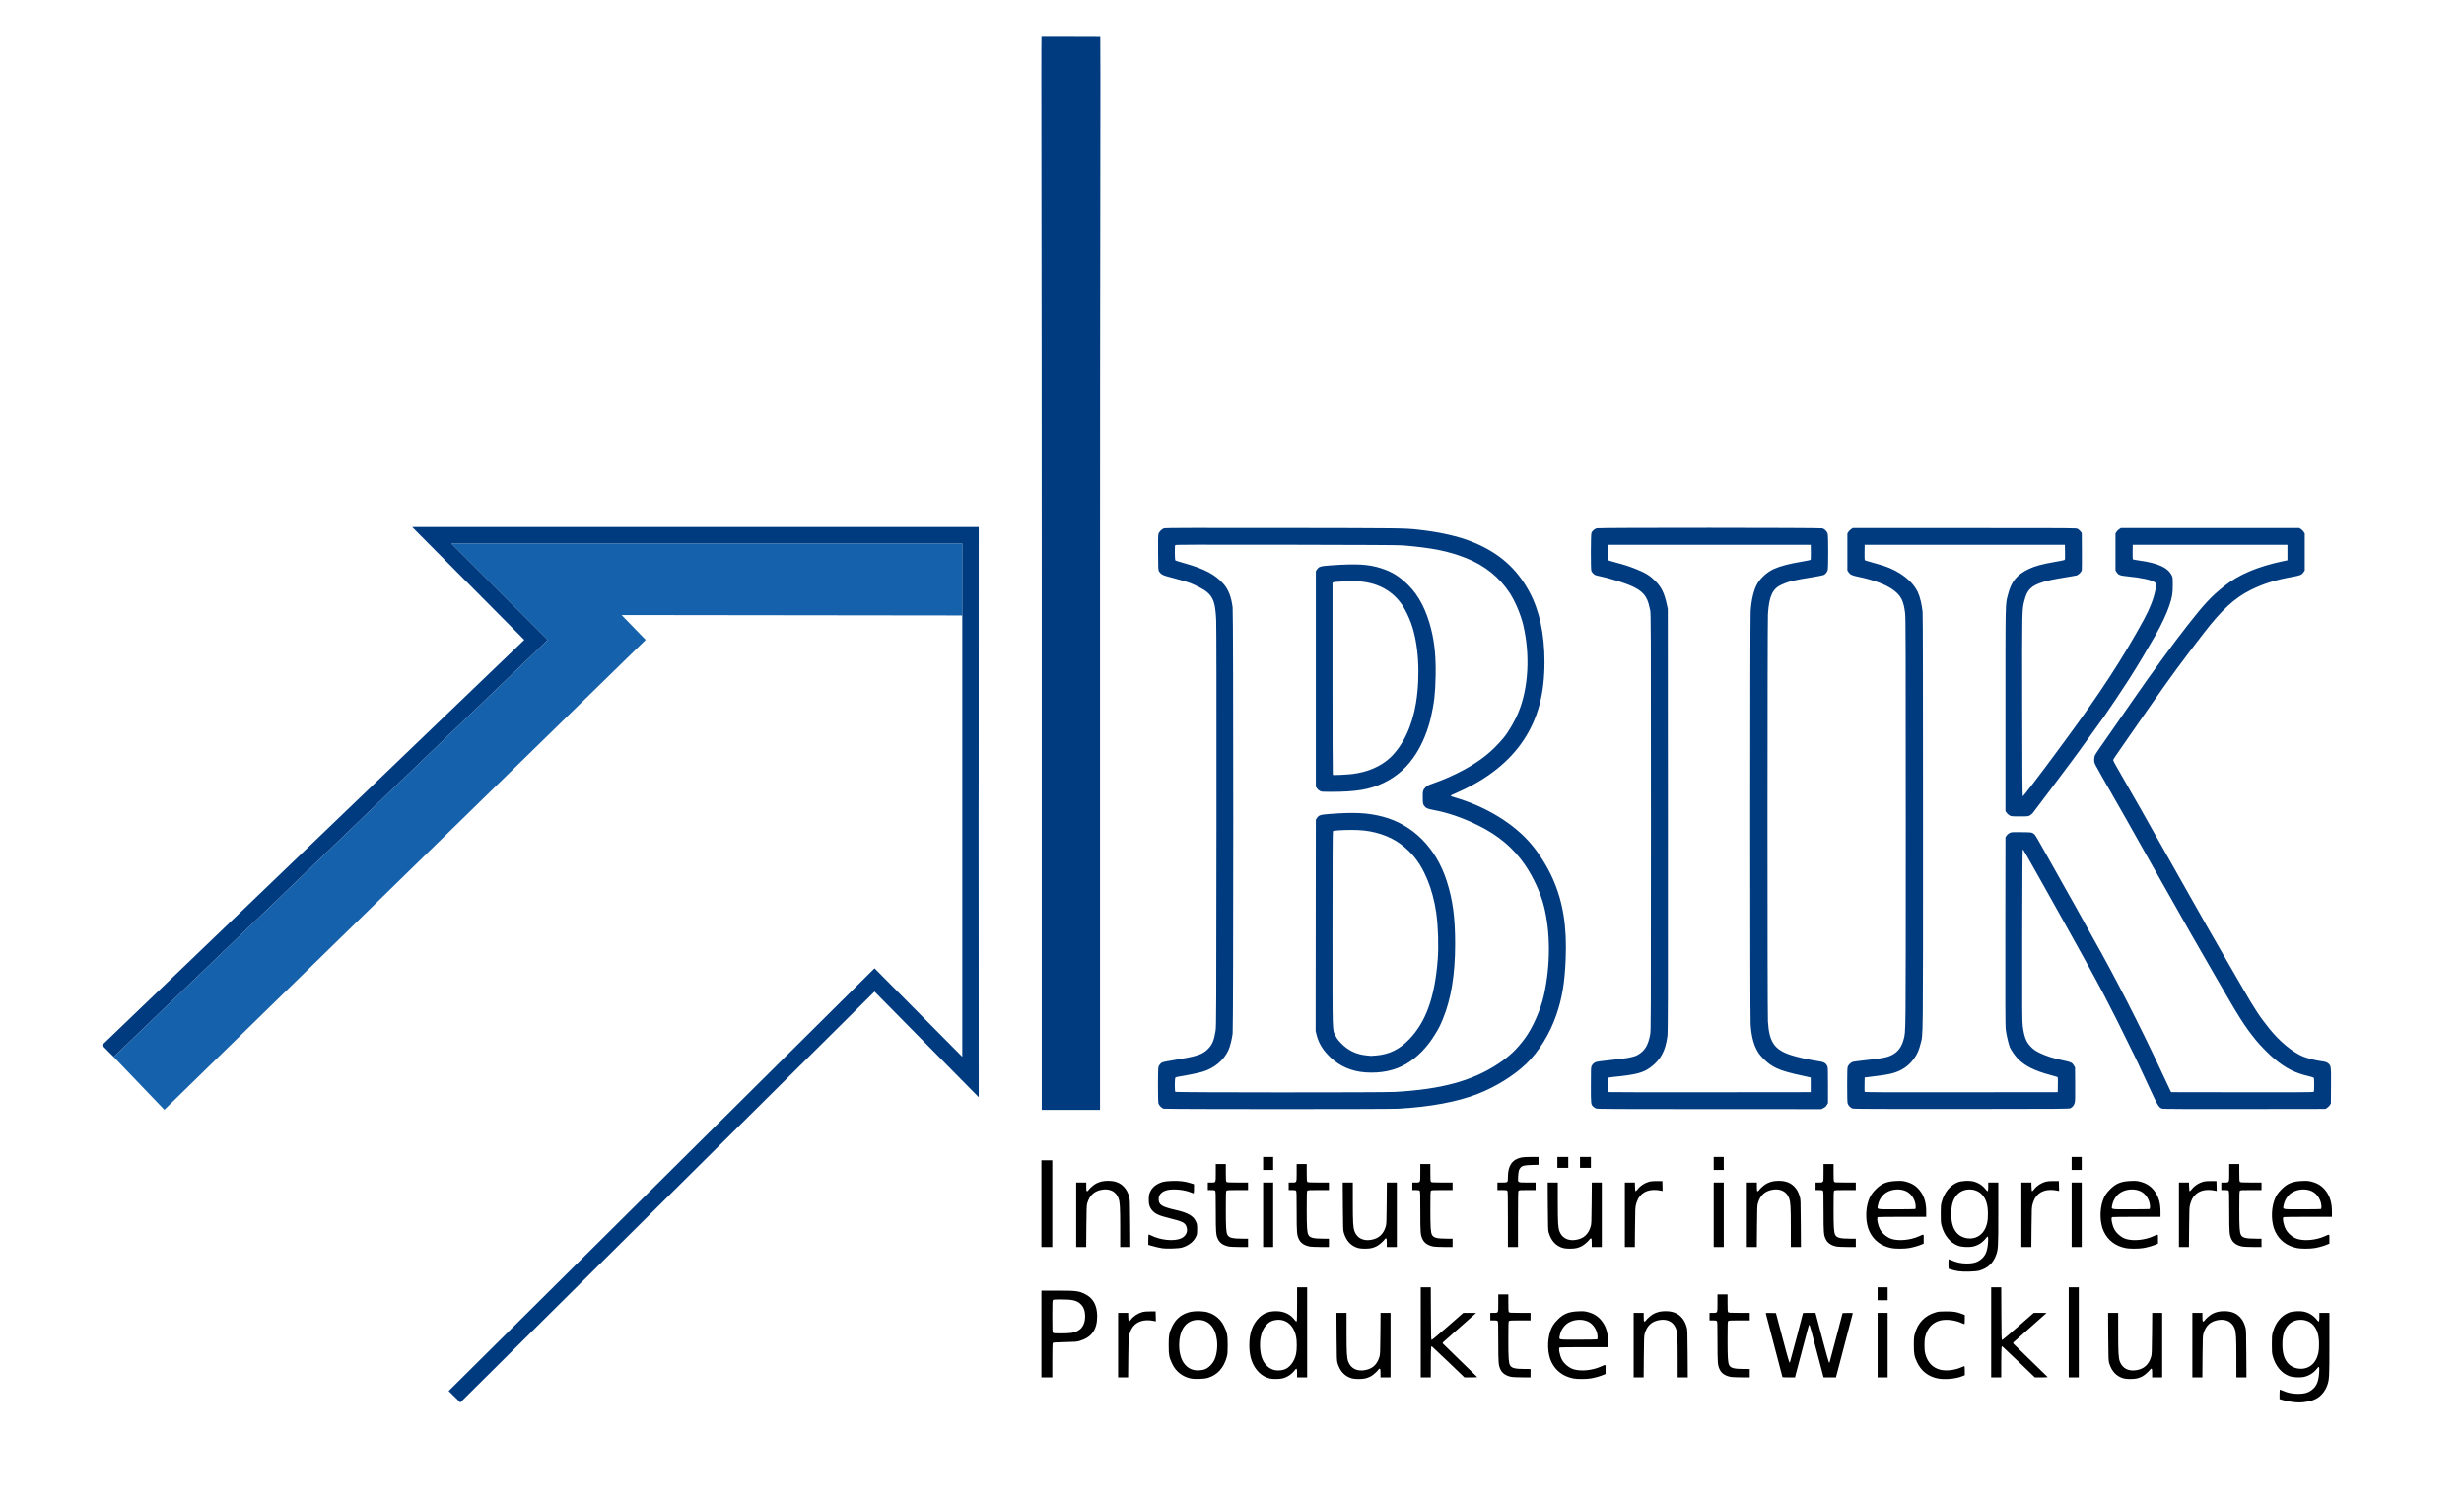 <?xml version="1.0" encoding="UTF-8" standalone="no"?>
<!-- Created with Inkscape (http://www.inkscape.org/) -->

<svg
   xmlns:dc="http://purl.org/dc/elements/1.1/"
   xmlns:cc="http://creativecommons.org/ns#"
   xmlns:rdf="http://www.w3.org/1999/02/22-rdf-syntax-ns#"
   xmlns:svg="http://www.w3.org/2000/svg"
   xmlns="http://www.w3.org/2000/svg"
   xmlns:xlink="http://www.w3.org/1999/xlink"
   xmlns:sodipodi="http://sodipodi.sourceforge.net/DTD/sodipodi-0.dtd"
   xmlns:inkscape="http://www.inkscape.org/namespaces/inkscape"
   id="svg2985"
   version="1.1"
   inkscape:version="0.48.4 r9939"
   width="5344"
   height="3260"
   sodipodi:docname="20130730_BIK_logo_flaechig.svg"
   inkscape:export-filename="D:\ohlendorf\Eigene Bilder\logos\bik\neu\bitmap.png"
   inkscape:export-xdpi="150"
   inkscape:export-ydpi="150">
  <defs
     id="defs2989">
    <pattern
       inkscape:collect="always"
       xlink:href="#pattern4865"
       id="pattern4870"
       patternTransform="translate(2490.337,413.324)" />
    <pattern
       inkscape:collect="always"
       xlink:href="#pattern4823"
       id="pattern4831"
       patternTransform="translate(6175.128,773.277)" />
    <pattern
       inkscape:collect="always"
       xlink:href="#pattern6377"
       id="pattern6471"
       patternTransform="translate(5864.846,707.314)" />
    <pattern
       patternUnits="userSpaceOnUse"
       width="124.432"
       height="129.98"
       patternTransform="translate(1756.09,1000.423)"
       id="pattern6377">
      <path
         transform="matrix(0.294,0,0,0.286,-128.552,-101.102)"
         d="m 601.849,579.891 a 82.284,84.635 0 1 1 -164.568,0 82.284,84.635 0 1 1 164.568,0 z"
         sodipodi:ry="84.635017"
         sodipodi:rx="82.284042"
         sodipodi:cy="579.89124"
         sodipodi:cx="519.56494"
         id="path5393-8-7-7"
         style="fill:#ff0000;fill-opacity:1;fill-rule:nonzero"
         sodipodi:type="arc" />
      <path
         transform="matrix(0.294,0,0,0.286,-90.552,-141.551)"
         d="m 601.849,579.891 a 82.284,84.635 0 1 1 -164.568,0 82.284,84.635 0 1 1 164.568,0 z"
         sodipodi:ry="84.635017"
         sodipodi:rx="82.284042"
         sodipodi:cy="579.89124"
         sodipodi:cx="519.56494"
         id="path5393-7-08"
         style="fill:#ff0000;fill-opacity:1;fill-rule:nonzero"
         sodipodi:type="arc" />
      <path
         transform="matrix(0.294,0,0,0.286,-52.499,-100.82)"
         d="m 601.849,579.891 a 82.284,84.635 0 1 1 -164.568,0 82.284,84.635 0 1 1 164.568,0 z"
         sodipodi:ry="84.635017"
         sodipodi:rx="82.284042"
         sodipodi:cy="579.89124"
         sodipodi:cx="519.56494"
         id="path5393-8-7-9-9"
         style="fill:#ff0000;fill-opacity:1;fill-rule:nonzero"
         sodipodi:type="arc" />
      <path
         transform="matrix(0.294,0,0,0.286,-90.952,-59.95)"
         d="m 601.849,579.891 a 82.284,84.635 0 1 1 -164.568,0 82.284,84.635 0 1 1 164.568,0 z"
         sodipodi:ry="84.635017"
         sodipodi:rx="82.284042"
         sodipodi:cy="579.89124"
         sodipodi:cx="519.56494"
         id="path5393-7-9-3"
         style="fill:#ff0000;fill-opacity:1;fill-rule:nonzero"
         sodipodi:type="arc" />
    </pattern>
    <pattern
       patternUnits="userSpaceOnUse"
       width="76.109"
       height="41.872"
       patternTransform="translate(2034.255,1079.168)"
       id="pattern6461">
      <path
         transform="matrix(0.138,0,0,0.134,-60.214,-66.303)"
         d="m 601.849,579.891 a 82.284,84.635 0 1 1 -164.568,0 82.284,84.635 0 1 1 164.568,0 z"
         sodipodi:ry="84.635017"
         sodipodi:rx="82.284042"
         sodipodi:cy="579.89124"
         sodipodi:cx="519.56494"
         id="path5393-6-0-7"
         style="fill:#3a75c4;fill-opacity:1;fill-rule:nonzero"
         sodipodi:type="arc" />
      <path
         transform="matrix(0.138,0,0,0.134,-42.39,-47.224)"
         d="m 601.849,579.891 a 82.284,84.635 0 1 1 -164.568,0 82.284,84.635 0 1 1 164.568,0 z"
         sodipodi:ry="84.635017"
         sodipodi:rx="82.284042"
         sodipodi:cy="579.89124"
         sodipodi:cx="519.56494"
         id="path5393-8-7-5-7-1"
         style="fill:#3a75c4;fill-opacity:1;fill-rule:nonzero"
         sodipodi:type="arc" />
      <path
         transform="matrix(0.138,0,0,0.134,-24.591,-66.171)"
         d="m 601.849,579.891 a 82.284,84.635 0 1 1 -164.568,0 82.284,84.635 0 1 1 164.568,0 z"
         sodipodi:ry="84.635017"
         sodipodi:rx="82.284042"
         sodipodi:cy="579.89124"
         sodipodi:cx="519.56494"
         id="path5393-7-0-4-9"
         style="fill:#3a75c4;fill-opacity:1;fill-rule:nonzero"
         sodipodi:type="arc" />
      <path
         transform="matrix(0.138,0,0,0.134,-6.767,-47.092)"
         d="m 601.849,579.891 a 82.284,84.635 0 1 1 -164.568,0 82.284,84.635 0 1 1 164.568,0 z"
         sodipodi:ry="84.635017"
         sodipodi:rx="82.284042"
         sodipodi:cy="579.89124"
         sodipodi:cx="519.56494"
         id="path5393-8-7-9-2-7-1"
         style="fill:#3a75c4;fill-opacity:1;fill-rule:nonzero"
         sodipodi:type="arc" />
    </pattern>
    <pattern
       patternUnits="userSpaceOnUse"
       width="76.109"
       height="41.663"
       patternTransform="translate(6145.658,635.838)"
       id="pattern3813">
      <path
         transform="matrix(0.138,0,0,0.134,-60.214,-66.303)"
         d="m 601.849,579.891 a 82.284,84.635 0 1 1 -164.568,0 82.284,84.635 0 1 1 164.568,0 z"
         sodipodi:ry="84.635017"
         sodipodi:rx="82.284042"
         sodipodi:cy="579.89124"
         sodipodi:cx="519.56494"
         id="path5393-6-0-1"
         style="fill:#3a75c4;fill-opacity:1;fill-rule:nonzero"
         sodipodi:type="arc" />
      <path
         transform="matrix(0.138,0,0,0.134,-42.39,-47.301)"
         d="m 601.849,579.891 a 82.284,84.635 0 1 1 -164.568,0 82.284,84.635 0 1 1 164.568,0 z"
         sodipodi:ry="84.635017"
         sodipodi:rx="82.284042"
         sodipodi:cy="579.89124"
         sodipodi:cx="519.56494"
         id="path5393-8-7-5-7-7"
         style="fill:#3a75c4;fill-opacity:1;fill-rule:nonzero"
         sodipodi:type="arc" />
      <path
         transform="matrix(0.138,0,0,0.134,-24.591,-66.247)"
         d="m 601.849,579.891 a 82.284,84.635 0 1 1 -164.568,0 82.284,84.635 0 1 1 164.568,0 z"
         sodipodi:ry="84.635017"
         sodipodi:rx="82.284042"
         sodipodi:cy="579.89124"
         sodipodi:cx="519.56494"
         id="path5393-7-0-4-4"
         style="fill:#3a75c4;fill-opacity:1;fill-rule:nonzero"
         sodipodi:type="arc" />
      <path
         transform="matrix(0.138,0,0,0.134,-6.767,-47.322)"
         d="m 601.849,579.891 a 82.284,84.635 0 1 1 -164.568,0 82.284,84.635 0 1 1 164.568,0 z"
         sodipodi:ry="84.635017"
         sodipodi:rx="82.284042"
         sodipodi:cy="579.89124"
         sodipodi:cx="519.56494"
         id="path5393-8-7-9-2-7-0"
         style="fill:#3a75c4;fill-opacity:1;fill-rule:nonzero"
         sodipodi:type="arc" />
    </pattern>
    <pattern
       patternUnits="userSpaceOnUse"
       width="76.109"
       height="41.642"
       patternTransform="translate(6001.553,821.421)"
       id="pattern4568">
      <path
         transform="matrix(0.138,0,0,0.134,-60.214,-66.303)"
         d="m 601.849,579.891 a 82.284,84.635 0 1 1 -164.568,0 82.284,84.635 0 1 1 164.568,0 z"
         sodipodi:ry="84.635017"
         sodipodi:rx="82.284042"
         sodipodi:cy="579.89124"
         sodipodi:cx="519.56494"
         id="path5393-6-0-9"
         style="fill:#3a7500;fill-opacity:1;fill-rule:nonzero"
         sodipodi:type="arc" />
      <path
         transform="matrix(0.138,0,0,0.134,-42.398,-47.322)"
         d="m 601.849,579.891 a 82.284,84.635 0 1 1 -164.568,0 82.284,84.635 0 1 1 164.568,0 z"
         sodipodi:ry="84.635017"
         sodipodi:rx="82.284042"
         sodipodi:cy="579.89124"
         sodipodi:cx="519.56494"
         id="path5393-8-7-5-7-4"
         style="fill:#3a7500;fill-opacity:1;fill-rule:nonzero"
         sodipodi:type="arc" />
      <path
         transform="matrix(0.138,0,0,0.134,-24.582,-66.303)"
         d="m 601.849,579.891 a 82.284,84.635 0 1 1 -164.568,0 82.284,84.635 0 1 1 164.568,0 z"
         sodipodi:ry="84.635017"
         sodipodi:rx="82.284042"
         sodipodi:cy="579.89124"
         sodipodi:cx="519.56494"
         id="path5393-7-0-4-8"
         style="fill:#3a7500;fill-opacity:1;fill-rule:nonzero"
         sodipodi:type="arc" />
      <path
         transform="matrix(0.138,0,0,0.134,-6.767,-47.322)"
         d="m 601.849,579.891 a 82.284,84.635 0 1 1 -164.568,0 82.284,84.635 0 1 1 164.568,0 z"
         sodipodi:ry="84.635017"
         sodipodi:rx="82.284042"
         sodipodi:cy="579.89124"
         sodipodi:cx="519.56494"
         id="path5393-8-7-9-2-7-8"
         style="fill:#3a7500;fill-opacity:1;fill-rule:nonzero"
         sodipodi:type="arc" />
    </pattern>
    <pattern
       patternUnits="userSpaceOnUse"
       width="76.109"
       height="41.423"
       patternTransform="translate(6003.701,800.203)"
       id="pattern4603">
      <path
         transform="matrix(0.138,0,0,0.134,-60.214,-66.303)"
         d="m 601.849,579.891 a 82.284,84.635 0 1 1 -164.568,0 82.284,84.635 0 1 1 164.568,0 z"
         sodipodi:ry="84.635017"
         sodipodi:rx="82.284042"
         sodipodi:cy="579.89124"
         sodipodi:cx="519.56494"
         id="path5393-6-0-2"
         style="fill:#3a7500;fill-opacity:1;fill-rule:nonzero"
         sodipodi:type="arc" />
      <path
         transform="matrix(0.138,0,0,0.134,-42.398,-47.542)"
         d="m 601.849,579.891 a 82.284,84.635 0 1 1 -164.568,0 82.284,84.635 0 1 1 164.568,0 z"
         sodipodi:ry="84.635017"
         sodipodi:rx="82.284042"
         sodipodi:cy="579.89124"
         sodipodi:cx="519.56494"
         id="path5393-8-7-5-7-45"
         style="fill:#3a7500;fill-opacity:1;fill-rule:nonzero"
         sodipodi:type="arc" />
      <path
         transform="matrix(0.138,0,0,0.134,-24.582,-66.303)"
         d="m 601.849,579.891 a 82.284,84.635 0 1 1 -164.568,0 82.284,84.635 0 1 1 164.568,0 z"
         sodipodi:ry="84.635017"
         sodipodi:rx="82.284042"
         sodipodi:cy="579.89124"
         sodipodi:cx="519.56494"
         id="path5393-7-0-4-5"
         style="fill:#3a7500;fill-opacity:1;fill-rule:nonzero"
         sodipodi:type="arc" />
      <path
         transform="matrix(0.138,0,0,0.134,-6.767,-47.542)"
         d="m 601.849,579.891 a 82.284,84.635 0 1 1 -164.568,0 82.284,84.635 0 1 1 164.568,0 z"
         sodipodi:ry="84.635017"
         sodipodi:rx="82.284042"
         sodipodi:cy="579.89124"
         sodipodi:cx="519.56494"
         id="path5393-8-7-9-2-7-17"
         style="fill:#3a7500;fill-opacity:1;fill-rule:nonzero"
         sodipodi:type="arc" />
    </pattern>
    <pattern
       patternUnits="userSpaceOnUse"
       width="76.109"
       height="41.423"
       patternTransform="translate(6094.249,846.602)"
       id="pattern4638">
      <path
         transform="matrix(0.138,0,0,0.134,-60.214,-66.303)"
         d="m 601.849,579.891 a 82.284,84.635 0 1 1 -164.568,0 82.284,84.635 0 1 1 164.568,0 z"
         sodipodi:ry="84.635017"
         sodipodi:rx="82.284042"
         sodipodi:cy="579.89124"
         sodipodi:cx="519.56494"
         id="path5393-6-0-11"
         style="fill:#a02c2c;fill-opacity:1;fill-rule:nonzero"
         sodipodi:type="arc" />
      <path
         transform="matrix(0.138,0,0,0.134,-42.398,-47.542)"
         d="m 601.849,579.891 a 82.284,84.635 0 1 1 -164.568,0 82.284,84.635 0 1 1 164.568,0 z"
         sodipodi:ry="84.635017"
         sodipodi:rx="82.284042"
         sodipodi:cy="579.89124"
         sodipodi:cx="519.56494"
         id="path5393-8-7-5-7-5"
         style="fill:#a02c2c;fill-opacity:1;fill-rule:nonzero"
         sodipodi:type="arc" />
      <path
         transform="matrix(0.138,0,0,0.134,-24.582,-66.303)"
         d="m 601.849,579.891 a 82.284,84.635 0 1 1 -164.568,0 82.284,84.635 0 1 1 164.568,0 z"
         sodipodi:ry="84.635017"
         sodipodi:rx="82.284042"
         sodipodi:cy="579.89124"
         sodipodi:cx="519.56494"
         id="path5393-7-0-4-2"
         style="fill:#a02c2c;fill-opacity:1;fill-rule:nonzero"
         sodipodi:type="arc" />
      <path
         transform="matrix(0.138,0,0,0.134,-6.767,-47.542)"
         d="m 601.849,579.891 a 82.284,84.635 0 1 1 -164.568,0 82.284,84.635 0 1 1 164.568,0 z"
         sodipodi:ry="84.635017"
         sodipodi:rx="82.284042"
         sodipodi:cy="579.89124"
         sodipodi:cx="519.56494"
         id="path5393-8-7-9-2-7-7"
         style="fill:#a02c2c;fill-opacity:1;fill-rule:nonzero"
         sodipodi:type="arc" />
    </pattern>
    <pattern
       patternUnits="userSpaceOnUse"
       width="58.293"
       height="58.661"
       patternTransform="translate(6162.603,792.477)"
       id="pattern4705">
      <path
         transform="matrix(0.138,0,0,0.134,-60.214,-66.303)"
         d="m 601.849,579.891 a 82.284,84.635 0 1 1 -164.568,0 82.284,84.635 0 1 1 164.568,0 z"
         sodipodi:ry="84.635017"
         sodipodi:rx="82.284042"
         sodipodi:cy="579.89124"
         sodipodi:cx="519.56494"
         id="path5393-6-0-4"
         style="fill:#aa4400;fill-opacity:1;fill-rule:nonzero"
         sodipodi:type="arc" />
      <path
         transform="matrix(0.138,0,0,0.134,-42.718,-48.074)"
         d="m 601.849,579.891 a 82.284,84.635 0 1 1 -164.568,0 82.284,84.635 0 1 1 164.568,0 z"
         sodipodi:ry="84.635017"
         sodipodi:rx="82.284042"
         sodipodi:cy="579.89124"
         sodipodi:cx="519.56494"
         id="path5393-8-7-5-7-2"
         style="fill:#aa4400;fill-opacity:1;fill-rule:nonzero"
         sodipodi:type="arc" />
      <path
         transform="matrix(0.138,0,0,0.134,-24.582,-65.77)"
         d="m 601.849,579.891 a 82.284,84.635 0 1 1 -164.568,0 82.284,84.635 0 1 1 164.568,0 z"
         sodipodi:ry="84.635017"
         sodipodi:rx="82.284042"
         sodipodi:cy="579.89124"
         sodipodi:cx="519.56494"
         id="path5393-7-0-4-3"
         style="fill:#aa4400;fill-opacity:1;fill-rule:nonzero"
         sodipodi:type="arc" />
      <path
         transform="matrix(0.138,0,0,0.134,-60.214,-30.303)"
         d="m 601.849,579.891 a 82.284,84.635 0 1 1 -164.568,0 82.284,84.635 0 1 1 164.568,0 z"
         sodipodi:ry="84.635017"
         sodipodi:rx="82.284042"
         sodipodi:cy="579.89124"
         sodipodi:cx="519.56494"
         id="path5393-6-0-6-2"
         style="fill:#aa4400;fill-opacity:1;fill-rule:nonzero"
         sodipodi:type="arc" />
      <path
         transform="matrix(0.138,0,0,0.134,-24.582,-30.303)"
         d="m 601.849,579.891 a 82.284,84.635 0 1 1 -164.568,0 82.284,84.635 0 1 1 164.568,0 z"
         sodipodi:ry="84.635017"
         sodipodi:rx="82.284042"
         sodipodi:cy="579.89124"
         sodipodi:cx="519.56494"
         id="path5393-7-0-4-1-2"
         style="fill:#aa4400;fill-opacity:1;fill-rule:nonzero"
         sodipodi:type="arc" />
    </pattern>
    <pattern
       patternUnits="userSpaceOnUse"
       width="58.293"
       height="40.89"
       patternTransform="translate(6184.855,798.761)"
       id="pattern4738">
      <path
         transform="matrix(0.138,0,0,0.134,-60.214,-66.303)"
         d="m 601.849,579.891 a 82.284,84.635 0 1 1 -164.568,0 82.284,84.635 0 1 1 164.568,0 z"
         sodipodi:ry="84.635017"
         sodipodi:rx="82.284042"
         sodipodi:cy="579.89124"
         sodipodi:cx="519.56494"
         id="path5393-6-0-16"
         style="fill:#ffcc00;fill-opacity:1;fill-rule:nonzero"
         sodipodi:type="arc" />
      <path
         transform="matrix(0.138,0,0,0.134,-42.718,-48.074)"
         d="m 601.849,579.891 a 82.284,84.635 0 1 1 -164.568,0 82.284,84.635 0 1 1 164.568,0 z"
         sodipodi:ry="84.635017"
         sodipodi:rx="82.284042"
         sodipodi:cy="579.89124"
         sodipodi:cx="519.56494"
         id="path5393-8-7-5-7-8"
         style="fill:#ffcc00;fill-opacity:1;fill-rule:nonzero"
         sodipodi:type="arc" />
      <path
         transform="matrix(0.138,0,0,0.134,-24.582,-65.77)"
         d="m 601.849,579.891 a 82.284,84.635 0 1 1 -164.568,0 82.284,84.635 0 1 1 164.568,0 z"
         sodipodi:ry="84.635017"
         sodipodi:rx="82.284042"
         sodipodi:cy="579.89124"
         sodipodi:cx="519.56494"
         id="path5393-7-0-4-57"
         style="fill:#ffcc00;fill-opacity:1;fill-rule:nonzero"
         sodipodi:type="arc" />
    </pattern>
    <pattern
       patternUnits="userSpaceOnUse"
       width="58.293"
       height="40.89"
       patternTransform="translate(6160.355,831.27)"
       id="pattern4771">
      <path
         transform="matrix(0.138,0,0,0.134,-60.214,-66.303)"
         d="m 601.849,579.891 a 82.284,84.635 0 1 1 -164.568,0 82.284,84.635 0 1 1 164.568,0 z"
         sodipodi:ry="84.635017"
         sodipodi:rx="82.284042"
         sodipodi:cy="579.89124"
         sodipodi:cx="519.56494"
         id="path5393-6-0-6"
         style="fill:#ffd42a;fill-opacity:1;fill-rule:nonzero"
         sodipodi:type="arc" />
      <path
         transform="matrix(0.138,0,0,0.134,-42.398,-48.074)"
         d="m 601.849,579.891 a 82.284,84.635 0 1 1 -164.568,0 82.284,84.635 0 1 1 164.568,0 z"
         sodipodi:ry="84.635017"
         sodipodi:rx="82.284042"
         sodipodi:cy="579.89124"
         sodipodi:cx="519.56494"
         id="path5393-8-7-5-7-18"
         style="fill:#ffd42a;fill-opacity:1;fill-rule:nonzero"
         sodipodi:type="arc" />
      <path
         transform="matrix(0.138,0,0,0.134,-24.582,-66.303)"
         d="m 601.849,579.891 a 82.284,84.635 0 1 1 -164.568,0 82.284,84.635 0 1 1 164.568,0 z"
         sodipodi:ry="84.635017"
         sodipodi:rx="82.284042"
         sodipodi:cy="579.89124"
         sodipodi:cx="519.56494"
         id="path5393-7-0-4-92"
         style="fill:#ffd42a;fill-opacity:1;fill-rule:nonzero"
         sodipodi:type="arc" />
    </pattern>
    <pattern
       patternUnits="userSpaceOnUse"
       width="76.477"
       height="40.89"
       patternTransform="translate(6170.597,784.794)"
       id="pattern4823">
      <path
         transform="matrix(0.138,0,0,0.134,-60.214,-66.303)"
         d="m 601.849,579.891 a 82.284,84.635 0 1 1 -164.568,0 82.284,84.635 0 1 1 164.568,0 z"
         sodipodi:ry="84.635017"
         sodipodi:rx="82.284042"
         sodipodi:cy="579.89124"
         sodipodi:cx="519.56494"
         id="path5393-6-0-5"
         style="fill:#ff00ff;fill-opacity:1;fill-rule:nonzero"
         sodipodi:type="arc" />
      <path
         transform="matrix(0.138,0,0,0.134,-42.275,-48.074)"
         d="m 601.849,579.891 a 82.284,84.635 0 1 1 -164.568,0 82.284,84.635 0 1 1 164.568,0 z"
         sodipodi:ry="84.635017"
         sodipodi:rx="82.284042"
         sodipodi:cy="579.89124"
         sodipodi:cx="519.56494"
         id="path5393-8-7-5-7-43"
         style="fill:#ff00ff;fill-opacity:1;fill-rule:nonzero"
         sodipodi:type="arc" />
      <path
         transform="matrix(0.138,0,0,0.134,-24.337,-66.303)"
         d="m 601.849,579.891 a 82.284,84.635 0 1 1 -164.568,0 82.284,84.635 0 1 1 164.568,0 z"
         sodipodi:ry="84.635017"
         sodipodi:rx="82.284042"
         sodipodi:cy="579.89124"
         sodipodi:cx="519.56494"
         id="path5393-7-0-4-1"
         style="fill:#ff00ff;fill-opacity:1;fill-rule:nonzero"
         sodipodi:type="arc" />
      <path
         transform="matrix(0.138,0,0,0.134,-6.398,-48.074)"
         d="m 601.849,579.891 a 82.284,84.635 0 1 1 -164.568,0 82.284,84.635 0 1 1 164.568,0 z"
         sodipodi:ry="84.635017"
         sodipodi:rx="82.284042"
         sodipodi:cy="579.89124"
         sodipodi:cx="519.56494"
         id="path5393-8-7-5-7-79-2"
         style="fill:#ff00ff;fill-opacity:1;fill-rule:nonzero"
         sodipodi:type="arc" />
    </pattern>
    <pattern
       patternUnits="userSpaceOnUse"
       width="181"
       height="183"
       patternTransform="translate(2566.061,452.916)"
       id="pattern4865">
      <path
         inkscape:connector-curvature="0"
         id="path4863"
         d="M 3.75,182.998 0,183 0,178.019 0,173.038 2.405,172.434 4.81,171.831 7.105,169.388 9.4,166.945 9.4,163.5 9.4,160.055 7.105,157.612 4.81,155.169 2.405,154.566 0,153.962 0,147.5 0,141.038 2.405,140.434 4.81,139.831 7.105,137.388 9.4,134.945 9.4,131.5 9.4,128.055 7.105,125.612 4.81,123.169 2.405,122.566 0,121.962 0,115 0,108.038 2.405,107.434 4.81,106.831 7.105,104.388 9.4,101.945 9.4,98.5 9.4,95.055 7.105,92.612 4.81,90.169 2.405,89.566 0,88.962 0,82 0,75.038 2.405,74.434 4.81,73.831 7.105,71.388 9.4,68.945 9.4,65.5 9.4,62.055 7.105,59.612 4.81,57.169 2.405,56.566 0,55.962 0,49 0,42.038 2.405,41.434 4.81,40.831 7.105,38.388 9.4,35.945 9.4,32.5 9.4,29.055 7.105,26.612 4.81,24.169 2.405,23.566 0,22.962 0,16.5 0,10.038 2.405,9.434 4.81,8.831 6.79,6.665 C 7.879,5.474 9.077,3.487 9.453,2.25 L 10.135,0 l 6.413,0 6.414,0 0.604,2.405 0.604,2.405 2.443,2.295 L 29.055,9.4 32.5,9.4 35.945,9.4 38.388,7.105 40.831,4.81 41.434,2.405 42.038,0 49,0 55.962,0 56.566,2.405 57.169,4.81 59.612,7.105 62.055,9.4 65.5,9.4 68.945,9.4 71.388,7.105 73.831,4.81 74.434,2.405 75.038,0 82,0 l 6.962,0 0.604,2.405 0.604,2.405 2.443,2.295 2.443,2.295 3.445,0 3.445,0 2.443,-2.295 2.443,-2.295 0.604,-2.405 L 108.038,0 115,0 l 6.962,0 0.604,2.405 0.604,2.405 2.443,2.295 2.443,2.295 3.445,0 3.445,0 2.443,-2.295 2.443,-2.295 0.604,-2.405 L 141.038,0 147.5,0 l 6.462,0 0.604,2.405 0.604,2.405 2.443,2.295 2.443,2.295 3.445,0 3.445,0 2.443,-2.295 2.443,-2.295 0.604,-2.405 L 173.038,0 177.019,0 181,0 l 0,3.481 0,3.481 -2.405,0.604 -2.405,0.604 -2.295,2.443 -2.295,2.443 0,3.445 0,3.445 2.295,2.443 2.295,2.443 2.405,0.604 L 181,26.038 181,33 l 0,6.962 -2.405,0.604 -2.405,0.604 -2.295,2.443 -2.295,2.443 0,3.445 0,3.445 2.295,2.443 2.295,2.443 2.405,0.604 2.405,0.604 0,6.462 0,6.462 -2.405,0.604 -2.405,0.604 -2.295,2.443 -2.295,2.443 0,3.445 0,3.445 2.295,2.443 2.295,2.443 2.405,0.604 L 181,91.038 181,98 l 0,6.962 -2.405,0.604 -2.405,0.604 -2.295,2.443 -2.295,2.443 0,3.445 0,3.445 2.295,2.443 2.295,2.443 2.405,0.604 2.405,0.604 0,6.962 0,6.962 -2.405,0.604 -2.405,0.604 -2.295,2.443 -2.295,2.443 0,3.445 0,3.445 2.295,2.443 2.295,2.443 2.405,0.604 2.405,0.604 0,6.962 0,6.962 -2.405,0.604 -2.405,0.604 -2.237,2.381 -2.237,2.381 -0.108,3.032 -0.108,3.032 -7.5,0 -7.5,0 -0.111,-3.086 -0.111,-3.086 -2.612,-2.612 -2.612,-2.612 -3.555,0 -3.555,0 -2.612,2.612 -2.612,2.612 -0.111,3.086 -0.111,3.086 -7.5,0 -7.5,0 -0.111,-3.086 -0.111,-3.086 -2.612,-2.612 -2.612,-2.612 -3.554,0 -3.555,0 -2.612,2.612 -2.612,2.612 -0.111,3.086 -0.111,3.086 -7.5,0 -7.5,0 -0.111,-3.086 -0.111,-3.086 -2.612,-2.612 -2.612,-2.612 -3.554,0 -3.554,0 -2.612,2.612 -2.612,2.612 -0.111,3.086 -0.111,3.086 -7,0 -7,0 -0.111,-3.086 -0.111,-3.086 -2.612,-2.612 -2.612,-2.612 -3.554,0 -3.554,0 -2.612,2.612 -2.612,2.612 -0.111,3.086 -0.111,3.086 -7.5,0 -7.5,0 -0.111,-3.086 -0.111,-3.086 -2.612,-2.612 -2.612,-2.612 -3.554,0 -3.554,0 -2.612,2.612 -2.612,2.612 -0.111,3.086 -0.111,3.086 -3.75,0.002 z M 34,172.397 l 2.5,-0.519 2.45,-2.411 2.45,-2.411 0,-3.555 0,-3.555 -2.673,-2.673 -2.673,-2.673 -3.554,0 -3.554,0 -2.673,2.673 -2.673,2.673 0,3.478 0,3.478 1.95,2.168 c 1.073,1.192 2.85,2.546 3.95,3.008 l 2,0.84 2.5,-0.519 z m 33,0 2.5,-0.519 2.45,-2.411 2.45,-2.411 0,-3.555 0,-3.555 -2.673,-2.673 -2.673,-2.673 -3.554,0 -3.554,0 -2.673,2.673 -2.673,2.673 0,3.478 0,3.478 1.95,2.168 c 1.073,1.192 2.85,2.546 3.95,3.008 l 2,0.84 2.5,-0.519 z m 33,0 2.5,-0.519 2.45,-2.411 2.45,-2.411 0,-3.555 0,-3.555 -2.673,-2.673 -2.673,-2.673 -3.555,0 -3.554,0 -2.673,2.673 -2.673,2.673 0,3.478 0,3.478 1.95,2.168 c 1.073,1.192 2.85,2.546 3.95,3.008 l 2,0.84 2.5,-0.519 z m 33,0 2.5,-0.519 2.45,-2.411 2.45,-2.411 0,-3.555 0,-3.555 -2.673,-2.673 -2.673,-2.673 -3.555,0 -3.555,0 -2.673,2.673 -2.673,2.673 0,3.478 0,3.478 1.95,2.168 c 1.073,1.192 2.85,2.546 3.95,3.008 l 2,0.84 2.5,-0.519 z m 32,0 2.5,-0.519 2.45,-2.411 2.45,-2.411 0,-3.555 0,-3.555 -2.673,-2.673 -2.673,-2.673 -3.555,0 -3.555,0 -2.673,2.673 -2.673,2.673 0,3.478 0,3.478 1.95,2.168 c 1.073,1.192 2.85,2.546 3.95,3.008 l 2,0.84 2.5,-0.519 z m -147,-16 2.5,-0.519 2.45,-2.411 2.45,-2.411 0,-3.555 0,-3.555 -2.673,-2.673 -2.673,-2.673 -3.554,0 -3.554,0 -2.673,2.673 -2.673,2.673 0,3.478 0,3.478 1.95,2.168 c 1.073,1.192 2.85,2.546 3.95,3.008 l 2,0.84 2.5,-0.519 z m 33,0 2.5,-0.519 2.45,-2.411 2.45,-2.411 0,-3.555 0,-3.555 -2.673,-2.673 -2.673,-2.673 -3.554,0 -3.554,0 -2.673,2.673 -2.673,2.673 0,3.478 0,3.478 1.95,2.168 c 1.073,1.192 2.85,2.546 3.95,3.008 l 2,0.84 2.5,-0.519 z m 32,0 2.5,-0.519 2.45,-2.411 2.45,-2.411 0,-3.555 0,-3.555 -2.673,-2.673 -2.673,-2.673 -3.554,0 -3.554,0 -2.673,2.673 -2.673,2.673 0,3.478 0,3.478 1.95,2.168 c 1.073,1.192 2.85,2.546 3.95,3.008 l 2,0.84 2.5,-0.519 z m 33,0 2.5,-0.519 2.45,-2.411 2.45,-2.411 0,-3.555 0,-3.555 -2.673,-2.673 -2.673,-2.673 -3.555,0 -3.555,0 -2.673,2.673 -2.673,2.673 0,3.478 0,3.478 1.95,2.168 c 1.073,1.192 2.85,2.546 3.95,3.008 l 2,0.84 2.5,-0.519 z m 33,0 2.5,-0.519 2.45,-2.411 2.45,-2.411 0,-3.555 0,-3.555 -2.673,-2.673 -2.673,-2.673 -3.555,0 -3.555,0 -2.673,2.673 -2.673,2.673 0,3.478 0,3.478 1.95,2.168 c 1.073,1.192 2.85,2.546 3.95,3.008 l 2,0.84 2.5,-0.519 z m -115,-16 2.5,-0.519 2.45,-2.411 2.45,-2.411 0,-3.555 0,-3.555 -2.673,-2.673 -2.673,-2.673 -3.554,0 -3.554,0 -2.673,2.673 -2.673,2.673 0,3.478 0,3.478 1.95,2.168 c 1.073,1.192 2.85,2.546 3.95,3.008 l 2,0.84 2.5,-0.519 z m 33,0 2.5,-0.519 2.45,-2.411 2.45,-2.411 0,-3.555 0,-3.555 -2.673,-2.673 -2.673,-2.673 -3.554,0 -3.554,0 -2.673,2.673 -2.673,2.673 0,3.478 0,3.478 1.95,2.168 c 1.073,1.192 2.85,2.546 3.95,3.008 l 2,0.84 2.5,-0.519 z m 33,0 2.5,-0.519 2.45,-2.411 2.45,-2.411 0,-3.555 0,-3.555 -2.673,-2.673 -2.673,-2.673 -3.555,0 -3.554,0 -2.673,2.673 -2.673,2.673 0,3.478 0,3.478 1.95,2.168 c 1.073,1.192 2.85,2.546 3.95,3.008 l 2,0.84 2.5,-0.519 z m 33,0 2.5,-0.519 2.45,-2.411 2.45,-2.411 0,-3.555 0,-3.555 -2.673,-2.673 -2.673,-2.673 -3.555,0 -3.555,0 -2.673,2.673 -2.673,2.673 0,3.478 0,3.478 1.95,2.168 c 1.073,1.192 2.85,2.546 3.95,3.008 l 2,0.84 2.5,-0.519 z m 32,0 2.5,-0.519 2.45,-2.411 2.45,-2.411 0,-3.555 0,-3.555 -2.673,-2.673 -2.673,-2.673 -3.555,0 -3.555,0 -2.673,2.673 -2.673,2.673 0,3.478 0,3.478 1.95,2.168 c 1.073,1.192 2.85,2.546 3.95,3.008 l 2,0.84 2.5,-0.519 z m -147,-17 2.5,-0.519 2.45,-2.411 2.45,-2.411 0,-3.555 0,-3.555 -2.673,-2.673 -2.673,-2.673 -3.554,0 -3.554,0 -2.673,2.673 -2.673,2.673 0,3.478 0,3.478 1.95,2.168 c 1.073,1.192 2.85,2.546 3.95,3.008 l 2,0.84 2.5,-0.519 z m 33,0 2.5,-0.519 2.45,-2.411 2.45,-2.411 0,-3.555 0,-3.555 -2.673,-2.673 -2.673,-2.673 -3.554,0 -3.554,0 -2.673,2.673 -2.673,2.673 0,3.478 0,3.478 1.95,2.168 c 1.073,1.192 2.85,2.546 3.95,3.008 l 2,0.84 2.5,-0.519 z m 32,0 2.5,-0.519 2.45,-2.411 2.45,-2.411 0,-3.555 0,-3.555 -2.673,-2.673 -2.673,-2.673 -3.554,0 -3.554,0 -2.673,2.673 -2.673,2.673 0,3.478 0,3.478 1.95,2.168 c 1.073,1.192 2.85,2.546 3.95,3.008 l 2,0.84 2.5,-0.519 z m 33,0 2.5,-0.519 2.45,-2.411 2.45,-2.411 0,-3.555 0,-3.555 -2.673,-2.673 -2.673,-2.673 -3.555,0 -3.555,0 -2.673,2.673 -2.673,2.673 0,3.478 0,3.478 1.95,2.168 c 1.073,1.192 2.85,2.546 3.95,3.008 l 2,0.84 2.5,-0.519 z m 33,0 2.5,-0.519 2.45,-2.411 2.45,-2.411 0,-3.555 0,-3.555 -2.673,-2.673 -2.673,-2.673 -3.555,0 -3.555,0 -2.673,2.673 -2.673,2.673 0,3.478 0,3.478 1.95,2.168 c 1.073,1.192 2.85,2.546 3.95,3.008 l 2,0.84 2.5,-0.519 z m -115,-16 2.5,-0.519 2.45,-2.411 2.45,-2.411 0,-3.555 0,-3.555 -2.673,-2.673 -2.673,-2.673 -3.554,0 -3.554,0 -2.673,2.673 -2.673,2.673 0,3.478 0,3.478 1.95,2.168 c 1.073,1.192 2.85,2.546 3.95,3.008 l 2,0.84 2.5,-0.519 z m 33,0 2.5,-0.519 2.45,-2.411 2.45,-2.411 0,-3.555 0,-3.555 -2.673,-2.673 -2.673,-2.673 -3.554,0 -3.554,0 -2.673,2.673 -2.673,2.673 0,3.478 0,3.478 1.95,2.168 c 1.073,1.192 2.85,2.546 3.95,3.008 l 2,0.84 2.5,-0.519 z m 33,0 2.5,-0.519 2.45,-2.411 2.45,-2.411 0,-3.555 0,-3.555 -2.673,-2.673 -2.673,-2.673 -3.555,0 -3.554,0 -2.673,2.673 -2.673,2.673 0,3.478 0,3.478 1.95,2.168 c 1.073,1.192 2.85,2.546 3.95,3.008 l 2,0.84 2.5,-0.519 z m 33,0 2.5,-0.519 2.45,-2.411 2.45,-2.411 0,-3.555 0,-3.555 -2.673,-2.673 -2.673,-2.673 -3.555,0 -3.555,0 -2.673,2.673 -2.673,2.673 0,3.478 0,3.478 1.95,2.168 c 1.073,1.192 2.85,2.546 3.95,3.008 l 2,0.84 2.5,-0.519 z m 32,0 2.5,-0.519 2.45,-2.411 2.45,-2.411 0,-3.555 0,-3.555 -2.673,-2.673 -2.673,-2.673 -3.555,0 -3.555,0 -2.673,2.673 -2.673,2.673 0,3.478 0,3.478 1.95,2.168 c 1.073,1.192 2.85,2.546 3.95,3.008 l 2,0.84 2.5,-0.519 z m -147,-17 2.5,-0.519 2.45,-2.411 2.45,-2.411 0,-3.555 0,-3.555 -2.673,-2.673 -2.673,-2.673 -3.554,0 -3.554,0 -2.673,2.673 -2.673,2.673 0,3.478 0,3.478 1.95,2.168 c 1.073,1.192 2.85,2.546 3.95,3.008 l 2,0.84 2.5,-0.519 z m 33,0 2.5,-0.519 2.45,-2.411 2.45,-2.411 0,-3.555 0,-3.555 -2.673,-2.673 -2.673,-2.673 -3.554,0 -3.554,0 -2.673,2.673 -2.673,2.673 0,3.478 0,3.478 1.95,2.168 c 1.073,1.192 2.85,2.546 3.95,3.008 l 2,0.84 2.5,-0.519 z m 32,0 2.5,-0.519 2.45,-2.411 2.45,-2.411 0,-3.555 0,-3.555 -2.673,-2.673 -2.673,-2.673 -3.554,0 -3.554,0 -2.673,2.673 -2.673,2.673 0,3.478 0,3.478 1.95,2.168 c 1.073,1.192 2.85,2.546 3.95,3.008 l 2,0.84 2.5,-0.519 z m 33,0 2.5,-0.519 2.45,-2.411 2.45,-2.411 0,-3.555 0,-3.555 -2.673,-2.673 -2.673,-2.673 -3.555,0 -3.555,0 -2.673,2.673 -2.673,2.673 0,3.478 0,3.478 1.95,2.168 c 1.073,1.192 2.85,2.546 3.95,3.008 l 2,0.84 2.5,-0.519 z m 33,0 2.5,-0.519 2.45,-2.411 2.45,-2.411 0,-3.555 0,-3.555 -2.673,-2.673 -2.673,-2.673 -3.555,0 -3.555,0 -2.673,2.673 -2.673,2.673 0,3.478 0,3.478 1.95,2.168 c 1.073,1.192 2.85,2.546 3.95,3.008 l 2,0.84 2.5,-0.519 z m -115,-16 2.5,-0.519 2.45,-2.411 2.45,-2.411 0,-3.555 0,-3.555 -2.673,-2.673 -2.673,-2.673 -3.554,0 -3.554,0 -2.673,2.673 -2.673,2.673 0,3.478 0,3.478 1.95,2.168 c 1.073,1.192 2.85,2.546 3.95,3.008 l 2,0.84 2.5,-0.519 z m 33,0 2.5,-0.519 2.45,-2.411 2.45,-2.411 0,-3.555 0,-3.555 -2.673,-2.673 -2.673,-2.673 -3.554,0 -3.554,0 -2.673,2.673 -2.673,2.673 0,3.478 0,3.478 1.95,2.168 c 1.073,1.192 2.85,2.546 3.95,3.008 l 2,0.84 2.5,-0.519 z m 33,0 2.5,-0.519 2.45,-2.411 2.45,-2.411 0,-3.555 0,-3.555 -2.673,-2.673 -2.673,-2.673 -3.555,0 -3.554,0 -2.673,2.673 -2.673,2.673 0,3.478 0,3.478 1.95,2.168 c 1.073,1.192 2.85,2.546 3.95,3.008 l 2,0.84 2.5,-0.519 z m 33,0 2.5,-0.519 2.45,-2.411 2.45,-2.411 0,-3.555 0,-3.555 -2.673,-2.673 -2.673,-2.673 -3.555,0 -3.555,0 -2.673,2.673 -2.673,2.673 0,3.478 0,3.478 1.95,2.168 c 1.073,1.192 2.85,2.546 3.95,3.008 l 2,0.84 2.5,-0.519 z m 32,0 2.5,-0.519 2.45,-2.411 2.45,-2.411 0,-3.555 0,-3.555 -2.673,-2.673 -2.673,-2.673 -3.555,0 -3.555,0 -2.673,2.673 -2.673,2.673 0,3.478 0,3.478 1.95,2.168 c 1.073,1.192 2.85,2.546 3.95,3.008 l 2,0.84 2.5,-0.519 z m -147,-16 2.5,-0.519 2.45,-2.411 2.45,-2.411 0,-3.555 0,-3.555 -2.673,-2.673 -2.673,-2.673 -3.554,0 -3.554,0 -2.673,2.673 -2.673,2.673 0,3.478 0,3.478 1.95,2.168 c 1.073,1.192 2.85,2.546 3.95,3.008 l 2,0.84 2.5,-0.519 z m 33,0 2.5,-0.519 2.45,-2.411 2.45,-2.411 0,-3.555 0,-3.555 -2.673,-2.673 -2.673,-2.673 -3.554,0 -3.554,0 -2.673,2.673 -2.673,2.673 0,3.478 0,3.478 1.95,2.168 c 1.073,1.192 2.85,2.546 3.95,3.008 l 2,0.84 2.5,-0.519 z m 32,0 2.5,-0.519 2.45,-2.411 2.45,-2.411 0,-3.555 0,-3.555 -2.673,-2.673 -2.673,-2.673 -3.554,0 -3.554,0 -2.673,2.673 -2.673,2.673 0,3.478 0,3.478 1.95,2.168 c 1.073,1.192 2.85,2.546 3.95,3.008 l 2,0.84 2.5,-0.519 z m 33,0 2.5,-0.519 2.45,-2.411 2.45,-2.411 0,-3.555 0,-3.555 -2.673,-2.673 -2.673,-2.673 -3.555,0 -3.555,0 -2.673,2.673 -2.673,2.673 0,3.478 0,3.478 1.95,2.168 c 1.073,1.192 2.85,2.546 3.95,3.008 l 2,0.84 2.5,-0.519 z m 33,0 2.5,-0.519 2.45,-2.411 2.45,-2.411 0,-3.555 0,-3.555 -2.673,-2.673 -2.673,-2.673 -3.555,0 -3.555,0 -2.673,2.673 -2.673,2.673 0,3.478 0,3.478 1.95,2.168 c 1.073,1.192 2.85,2.546 3.95,3.008 l 2,0.84 2.5,-0.519 z m -115,-17 2.5,-0.519 2.45,-2.411 2.45,-2.411 0,-3.555 0,-3.555 -2.673,-2.673 -2.673,-2.673 -3.554,0 -3.554,0 -2.673,2.673 -2.673,2.673 0,3.478 0,3.478 1.95,2.168 c 1.073,1.192 2.85,2.546 3.95,3.008 l 2,0.84 2.5,-0.519 z m 33,0 2.5,-0.519 2.45,-2.411 2.45,-2.411 0,-3.555 0,-3.555 -2.673,-2.673 -2.673,-2.673 -3.554,0 -3.554,0 -2.673,2.673 -2.673,2.673 0,3.478 0,3.478 1.95,2.168 c 1.073,1.192 2.85,2.546 3.95,3.008 l 2,0.84 2.5,-0.519 z m 33,0 2.5,-0.519 2.45,-2.411 2.45,-2.411 0,-3.555 0,-3.555 -2.673,-2.673 -2.673,-2.673 -3.555,0 -3.554,0 -2.673,2.673 -2.673,2.673 0,3.478 0,3.478 1.95,2.168 c 1.073,1.192 2.85,2.546 3.95,3.008 l 2,0.84 2.5,-0.519 z m 33,0 2.5,-0.519 2.45,-2.411 2.45,-2.411 0,-3.555 0,-3.555 -2.673,-2.673 -2.673,-2.673 -3.555,0 -3.555,0 -2.673,2.673 -2.673,2.673 0,3.478 0,3.478 1.95,2.168 c 1.073,1.192 2.85,2.546 3.95,3.008 l 2,0.84 2.5,-0.519 z m 32,0 2.5,-0.519 2.45,-2.411 2.45,-2.411 0,-3.555 0,-3.555 -2.673,-2.673 -2.673,-2.673 -3.555,0 -3.555,0 -2.673,2.673 -2.673,2.673 0,3.478 0,3.478 1.95,2.168 c 1.073,1.192 2.85,2.546 3.95,3.008 l 2,0.84 2.5,-0.519 z m -147,-16 2.5,-0.519 2.45,-2.411 2.45,-2.411 0,-3.555 0,-3.555 -2.673,-2.673 -2.673,-2.673 -3.554,0 -3.554,0 -2.673,2.673 -2.673,2.673 0,3.478 0,3.478 1.95,2.168 c 1.073,1.192 2.85,2.546 3.95,3.008 l 2,0.84 2.5,-0.519 z m 33,0 2.5,-0.519 2.45,-2.411 2.45,-2.411 0,-3.555 0,-3.555 -2.673,-2.673 -2.673,-2.673 -3.554,0 -3.554,0 -2.673,2.673 -2.673,2.673 0,3.478 0,3.478 1.95,2.168 c 1.073,1.192 2.85,2.546 3.95,3.008 l 2,0.84 2.5,-0.519 z m 32,0 2.5,-0.519 2.45,-2.411 2.45,-2.411 0,-3.555 0,-3.555 -2.673,-2.673 -2.673,-2.673 -3.554,0 -3.554,0 -2.673,2.673 -2.673,2.673 0,3.478 0,3.478 1.95,2.168 c 1.073,1.192 2.85,2.546 3.95,3.008 l 2,0.84 2.5,-0.519 z m 33,0 2.5,-0.519 2.45,-2.411 2.45,-2.411 0,-3.555 0,-3.555 -2.673,-2.673 -2.673,-2.673 -3.555,0 -3.555,0 -2.673,2.673 -2.673,2.673 0,3.478 0,3.478 1.95,2.168 c 1.073,1.192 2.85,2.546 3.95,3.008 l 2,0.84 2.5,-0.519 z m 33,0 2.5,-0.519 2.45,-2.411 2.45,-2.411 0,-3.555 0,-3.555 -2.673,-2.673 -2.673,-2.673 -3.555,0 -3.555,0 -2.673,2.673 -2.673,2.673 0,3.478 0,3.478 1.95,2.168 c 1.073,1.192 2.85,2.546 3.95,3.008 l 2,0.84 2.5,-0.519 z"
         style="fill:#3a75c4;fill-opacity:1" />
    </pattern>
    <filter
       id="filter4885"
       inkscape:label="Invert"
       x="0"
       y="0"
       width="1"
       height="1"
       inkscape:menu="Color"
       inkscape:menu-tooltip="Invert colors"
       color-interpolation-filters="sRGB">
      <feColorMatrix
         id="feColorMatrix4887"
         type="saturate"
         values="1"
         result="fbSourceGraphic" />
      <feColorMatrix
         id="feColorMatrix4889"
         in="fbSourceGraphic"
         values="-1 0 0 0 1 0 -1 0 0 1 0 0 -1 0 1 0 0 0 1 0 " />
    </filter>
    <filter
       id="filter4885-3"
       inkscape:label="Invert"
       x="0"
       y="0"
       width="1"
       height="1"
       inkscape:menu="Color"
       inkscape:menu-tooltip="Invert colors"
       color-interpolation-filters="sRGB">
      <feColorMatrix
         id="feColorMatrix4887-3"
         type="saturate"
         values="1"
         result="fbSourceGraphic" />
      <feColorMatrix
         id="feColorMatrix4889-4"
         in="fbSourceGraphic"
         values="-1 0 0 0 1 0 -1 0 0 1 0 0 -1 0 1 0 0 0 1 0 " />
    </filter>
    <filter
       id="filter4885-3-1"
       inkscape:label="Invert"
       x="0"
       y="0"
       width="1"
       height="1"
       inkscape:menu="Color"
       inkscape:menu-tooltip="Invert colors"
       color-interpolation-filters="sRGB">
      <feColorMatrix
         id="feColorMatrix4887-3-3"
         type="saturate"
         values="1"
         result="fbSourceGraphic" />
      <feColorMatrix
         id="feColorMatrix4889-4-8"
         in="fbSourceGraphic"
         values="-1 0 0 0 1 0 -1 0 0 1 0 0 -1 0 1 0 0 0 1 0 " />
    </filter>
    <pattern
       patternUnits="userSpaceOnUse"
       width="66.8"
       height="34.316"
       patternTransform="translate(1957.564,522.94)"
       id="pattern4945">
      <path
         sodipodi:nodetypes="cccccccccssccccccccccccccccssccccccccccccccccssccccccccccccccccssccccccc"
         inkscape:connector-curvature="0"
         id="path4883-1-7"
         d="m 26.4,33.797 2.5,-0.519 2.45,-2.411 2.45,-2.411 0,-3.555 0,-3.555 L 31.127,18.673 28.454,16 24.9,16 21.346,16 18.673,18.673 16,21.345 l 0,3.478 0,3.478 1.95,2.168 c 1.073,1.192 2.85,2.546 3.95,3.008 l 2,0.84 z m 33,0 2.5,-0.519 2.45,-2.411 2.45,-2.411 0,-3.555 0,-3.555 L 64.127,18.673 61.455,16 57.9,16 54.346,16 51.673,18.673 49,21.345 l 0,3.478 0,3.478 1.95,2.168 c 1.073,1.192 2.85,2.546 3.95,3.008 l 2,0.84 z m -49,-16 2.5,-0.519 2.45,-2.411 L 17.8,12.455 17.8,8.9 17.8,5.345 15.127,2.673 12.454,0 8.9,0 5.346,0 2.673,2.673 0,5.345 l 0,3.478 0,3.478 1.95,2.168 c 1.073,1.192 2.85,2.546 3.95,3.008 l 2,0.84 z m 32,0 2.5,-0.519 2.45,-2.411 L 49.8,12.455 49.8,8.9 49.8,5.345 47.127,2.673 44.455,0 40.9,0 37.346,0 34.673,2.673 32,5.345 l 0,3.478 0,3.478 1.95,2.168 c 1.073,1.192 2.85,2.546 3.95,3.008 l 2,0.84 z"
         style="fill:#24b51c;fill-opacity:1;filter:url(#filter4885-3-1)" />
    </pattern>
    <pattern
       patternUnits="userSpaceOnUse"
       width="444.036"
       height="252.92"
       patternTransform="translate(3929.8,111.817)"
       id="pattern5008">
      <path
         sodipodi:nodetypes="cscccssscccscccccsscccccccccscccccccccccccccccccccccccccccccccccccccccccccccccccccccccccccccccccccccccsscccccccccsssccccccccccsssscccccccccsscscccccccccccscsscccccccccccsscscccccccccccscsscccccccccccsscccccccccccccccccccccccccccccccccccccccccccccccccccccccccccccccccccccccccccccccccccccccccccccccccccccccccccccccccssscccccccccccccccccccccccccssscccccccccccccccccccssccccccccccccccccccccccccccssccccccccccscccssscccscccccsscccccccccccccccccccccccccccccccccccccccccccccccccccccccccccccccccccccccccccccccccccsscccccccccsssscccccccccsssscccccccccsscscccccccccccscsccccccccccccsscscccccccccccscsccccccccccccsscccccccccccccccccccccccccccccccccccccccccccccccccccccccccccccccccccccccccccccccccccccccccccccccccccccccccccccccccssscccccccccccccccccccccccccssscccccccccccccccccccssccccccccccccccccccccccccccssccccccccc"
         inkscape:connector-curvature="0"
         id="path5006"
         d="m 14.355,252.833 c -2.423,-0.048 -6.645,-1.39 -9.381,-2.984 L 0,246.952 l 0,-6.762 0,-6.762 4.467,-4.467 c 2.457,-2.457 5.739,-4.467 7.293,-4.467 1.554,0 5.301,1.324 8.325,2.943 l 5.498,2.943 0,7.859 0,7.859 -3.411,3.411 c -1.876,1.876 -5.394,3.372 -7.817,3.325 z m 62.258,0.086 -5.417,0 -4.394,-6.706 -4.394,-6.706 1.82,-4.743 c 1.001,-2.609 4.314,-6.078 7.362,-7.709 l 5.542,-2.966 6.916,4.532 6.916,4.532 0,5.417 0,5.417 -4.467,4.467 -4.467,4.467 z m 66.163,-0.086 c -2.7,-0.048 -7.148,-1.39 -9.884,-2.984 l -4.975,-2.897 0,-6.525 0,-6.525 5.482,-4.961 5.481,-4.961 5.892,1.87 5.892,1.87 3.042,5.683 3.042,5.683 -4.532,6.916 -4.532,6.916 -4.909,-0.086 z m 61.755,0.086 -5.417,0 -4.532,-6.916 -4.532,-6.916 3.042,-5.683 3.042,-5.683 5.892,-1.87 5.892,-1.87 5.481,4.961 5.482,4.961 0,5.042 0,5.042 -4.467,4.467 -4.467,4.467 z m 65.656,0 -5.417,0 -4.467,-4.467 -4.467,-4.467 0,-5.042 0,-5.042 5.482,-4.961 5.481,-4.961 5.892,1.87 5.892,1.87 3.042,5.683 3.042,5.683 -4.532,6.916 -4.532,6.916 z m 62.263,0 -5.417,0 -4.532,-6.916 -4.532,-6.916 3.042,-5.683 3.042,-5.683 5.892,-1.87 5.892,-1.87 5.481,4.961 5.482,4.961 0,5.042 0,5.042 -4.467,4.467 -4.467,4.467 z m 65.656,0 -5.417,0 -4.467,-4.467 -4.467,-4.467 0,-5.042 0,-5.042 5.481,-4.961 5.482,-4.961 5.892,1.87 5.892,1.87 3.042,5.683 3.042,5.683 -4.532,6.916 -4.532,6.916 z M 45.797,221.651 c -1.39,0 -5.421,-2.343 -8.956,-5.206 l -6.429,-5.206 1.893,-7.543 1.893,-7.543 7.178,-1.802 7.178,-1.802 5.571,5.041 5.571,5.041 0,3.823 0,3.823 -5.685,5.685 c -3.127,3.127 -6.823,5.685 -8.213,5.685 z m 62.953,0 c -1.367,0 -4.759,-1.662 -7.537,-3.693 l -5.051,-3.693 0.955,-8.101 0.955,-8.101 4.754,-2.976 4.754,-2.976 7.327,3.339 7.327,3.339 0,8.489 0,8.489 -5.498,2.943 c -3.024,1.618 -6.617,2.943 -7.985,2.943 z m 64.965,0 c -1.39,0 -5.421,-2.343 -8.956,-5.206 l -6.429,-5.206 1.893,-7.543 1.893,-7.543 7.178,-1.802 7.178,-1.802 5.571,5.041 5.571,5.041 0,3.823 0,3.823 -5.685,5.685 c -3.127,3.127 -6.823,5.685 -8.213,5.685 z m 63.121,-0.086 c -1.275,-0.048 -4.558,-1.39 -7.293,-2.984 l -4.975,-2.897 0,-7.818 0,-7.818 3.411,-3.411 3.411,-3.411 5.97,0 5.97,0 3.411,3.411 3.411,3.411 0,7.859 0,7.859 -5.498,2.943 c -3.024,1.618 -6.542,2.904 -7.817,2.856 z m 64.483,0.086 c -0.868,0 -4.421,-1.991 -7.895,-4.425 l -6.318,-4.425 0,-5.084 0,-5.084 5.198,-4.705 5.199,-4.705 4.31,0 4.31,0 4.705,5.198 4.705,5.198 0,4.59 0,4.59 -6.318,4.425 c -3.475,2.434 -7.028,4.425 -7.895,4.425 z m 63.435,-0.086 c -1.275,-0.048 -4.557,-1.39 -7.293,-2.984 l -4.975,-2.897 0,-7.818 0,-7.818 3.411,-3.411 3.411,-3.411 5.97,0 5.97,0 3.411,3.411 3.411,3.411 0,7.859 0,7.859 -5.498,2.943 c -3.024,1.618 -6.542,2.904 -7.817,2.856 z m 64.483,0.086 c -0.868,0 -4.421,-1.991 -7.895,-4.425 l -6.318,-4.425 0,-5.084 0,-5.084 5.198,-4.705 5.199,-4.705 4.31,0 4.31,0 4.705,5.198 4.705,5.198 0,4.59 0,4.59 -6.318,4.425 c -3.475,2.434 -7.028,4.425 -7.895,4.425 z M 15.62,186.956 7.079,187.795 3.539,184.256 0,180.717 l 0,-5.97 0,-5.97 3.411,-3.411 3.411,-3.411 6.19,0 6.19,0 3.396,4.092 3.396,4.092 -0.916,7.989 -0.916,7.989 z m 60.883,0.583 -8.08,0 -3.1,-5.793 -3.1,-5.793 1.768,-5.571 1.768,-5.571 7.357,-1.847 7.357,-1.847 4.535,2.841 4.535,2.841 0.929,6.262 0.929,6.262 -3.409,4.107 -3.409,4.107 z m 66.289,0 -8.051,0 -3.411,-3.411 -3.411,-3.411 0,-6.19 0,-6.19 4.107,-3.409 4.107,-3.409 6.227,0.929 6.227,0.929 3.609,5.685 3.609,5.685 -2.481,6.396 -2.481,6.396 z m 61.409,0 -7.859,0 -3.145,-5.876 -3.145,-5.876 4.532,-6.916 4.532,-6.916 6.473,0 6.473,0 3.411,3.411 3.411,3.411 0,5.97 0,5.97 -3.411,3.411 -3.411,3.411 z m 66.318,0 -7.859,0 -3.411,-3.411 -3.411,-3.411 0,-5.97 0,-5.97 3.411,-3.411 3.411,-3.411 6.473,0 6.473,0 4.532,6.916 4.532,6.916 -3.145,5.876 -3.145,5.876 z m 61.409,0 -8.051,0 -2.481,-6.396 -2.481,-6.396 3.609,-5.685 3.609,-5.685 6.227,-0.929 6.227,-0.929 4.107,3.409 4.107,3.409 0,6.19 0,6.19 -3.411,3.411 -3.411,3.411 z m 66.509,0 -7.859,0 -3.411,-3.411 -3.411,-3.411 0,-5.97 0,-5.97 3.411,-3.411 3.411,-3.411 6.473,0 6.473,0 4.532,6.916 4.532,6.916 -3.145,5.876 -3.145,5.876 z m -354.641,-31.269 -6.965,0 -3.339,-7.327 -3.338,-7.327 2.975,-4.754 2.976,-4.754 8.101,-0.955 8.101,-0.955 3.693,5.051 c 2.031,2.778 3.693,6.634 3.693,8.569 0,1.935 -2.01,5.528 -4.467,7.985 l -4.467,4.467 z m 65.424,0 -6.19,0 -3.409,-4.107 -3.409,-4.107 0.929,-6.227 0.929,-6.227 5.817,-3.841 5.817,-3.841 6.264,4.388 6.264,4.388 0,6.377 0,6.377 -3.411,3.411 -3.411,3.411 z m 62.495,0 -6.965,0 -3.339,-7.327 -3.338,-7.327 2.975,-4.754 2.976,-4.754 8.101,-0.955 8.101,-0.955 3.693,5.051 c 2.031,2.778 3.693,6.634 3.693,8.569 0,1.935 -2.01,5.528 -4.467,7.985 l -4.467,4.467 z m 65.424,0 -6.19,0 -3.409,-4.107 -3.409,-4.107 0.929,-6.227 0.929,-6.227 5.817,-3.841 5.817,-3.841 6.264,4.388 6.264,4.388 0,6.377 0,6.377 -3.411,3.411 -3.411,3.411 z m 65.865,0 -6.965,0 -4.467,-4.467 c -2.457,-2.457 -4.467,-5.739 -4.467,-7.293 0,-1.555 1.324,-5.301 2.943,-8.325 l 2.943,-5.498 8.328,0 8.328,0 3.235,6.045 3.235,6.045 -3.074,6.747 -3.074,6.747 z m 62.054,0 -6.19,0 -3.409,-4.107 -3.409,-4.107 0.929,-6.227 0.929,-6.227 5.817,-3.841 5.817,-3.841 6.264,4.388 6.264,4.388 0,6.377 0,6.377 -3.411,3.411 -3.411,3.411 z m 65.865,0 -6.965,0 -4.467,-4.467 c -2.457,-2.457 -4.467,-5.739 -4.467,-7.293 0,-1.555 1.324,-5.301 2.943,-8.325 l 2.943,-5.498 8.328,0 8.328,0 3.235,6.045 3.235,6.045 -3.074,6.747 -3.074,6.747 z M 14.355,124.914 c -2.423,-0.048 -6.645,-1.39 -9.381,-2.984 L 0,119.033 l 0,-6.762 0,-6.762 4.467,-4.467 c 2.457,-2.457 5.739,-4.467 7.293,-4.467 1.554,0 5.301,1.324 8.325,2.943 l 5.498,2.943 0,7.859 0,7.859 -3.411,3.411 c -1.876,1.876 -5.394,3.372 -7.817,3.325 z m 62.258,0.086 -5.417,0 -4.394,-6.706 -4.394,-6.706 1.82,-4.743 c 1.001,-2.609 4.314,-6.078 7.362,-7.709 l 5.542,-2.966 6.916,4.532 6.916,4.532 0,5.417 0,5.417 -4.467,4.467 -4.467,4.467 z m 66.163,-0.086 c -2.7,-0.048 -7.148,-1.39 -9.884,-2.984 l -4.975,-2.897 0,-6.525 0,-6.525 5.482,-4.961 5.481,-4.961 5.892,1.87 5.892,1.87 3.042,5.683 3.042,5.683 -4.532,6.916 -4.532,6.916 -4.909,-0.086 z m 61.755,0.086 -5.417,0 -4.532,-6.916 -4.532,-6.916 3.042,-5.683 3.042,-5.683 5.892,-1.87 5.892,-1.87 5.481,4.961 5.482,4.961 0,5.042 0,5.042 -4.467,4.467 -4.467,4.467 z m 65.656,0 -5.417,0 -4.467,-4.467 -4.467,-4.467 0,-5.042 0,-5.042 5.482,-4.961 5.481,-4.961 5.892,1.87 5.892,1.87 3.042,5.683 3.042,5.683 -4.532,6.916 -4.532,6.916 z m 62.263,0 -5.417,0 -4.532,-6.916 -4.532,-6.916 3.042,-5.683 3.042,-5.683 5.892,-1.87 5.892,-1.87 5.481,4.961 5.482,4.961 0,5.042 0,5.042 -4.467,4.467 -4.467,4.467 z m 65.656,0 -5.417,0 -4.467,-4.467 -4.467,-4.467 0,-5.042 0,-5.042 5.481,-4.961 5.482,-4.961 5.892,1.87 5.892,1.87 3.042,5.683 3.042,5.683 -4.532,6.916 -4.532,6.916 z M 45.797,93.732 c -1.39,0 -5.421,-2.343 -8.956,-5.206 l -6.429,-5.206 1.893,-7.543 1.893,-7.543 7.178,-1.802 7.178,-1.802 5.571,5.041 5.571,5.041 0,3.823 0,3.823 -5.685,5.685 c -3.127,3.127 -6.823,5.685 -8.213,5.685 z m 62.953,0 c -1.367,0 -4.759,-1.662 -7.537,-3.693 l -5.051,-3.693 0.955,-8.101 0.955,-8.101 4.754,-2.976 4.754,-2.976 7.327,3.339 7.327,3.339 0,8.489 0,8.489 -5.498,2.943 c -3.024,1.618 -6.617,2.943 -7.985,2.943 z m 64.965,0 c -1.39,0 -5.421,-2.343 -8.956,-5.206 l -6.429,-5.206 1.893,-7.543 1.893,-7.543 7.178,-1.802 7.178,-1.802 5.571,5.041 5.571,5.041 0,3.823 0,3.823 -5.685,5.685 c -3.127,3.127 -6.823,5.685 -8.213,5.685 z m 63.121,-0.086 c -1.275,-0.048 -4.558,-1.39 -7.293,-2.984 l -4.975,-2.897 0,-7.818 0,-7.818 3.411,-3.411 3.411,-3.411 5.97,0 5.97,0 3.411,3.411 3.411,3.411 0,7.859 0,7.859 -5.498,2.943 c -3.024,1.618 -6.542,2.904 -7.817,2.856 z m 64.483,0.086 c -0.868,0 -4.421,-1.991 -7.895,-4.425 l -6.318,-4.425 0,-5.084 0,-5.084 5.198,-4.705 5.199,-4.705 4.31,0 4.31,0 4.705,5.198 4.705,5.198 0,4.59 0,4.59 -6.318,4.425 c -3.475,2.434 -7.028,4.425 -7.895,4.425 z m 63.435,-0.086 c -1.275,-0.048 -4.557,-1.39 -7.293,-2.984 l -4.975,-2.897 0,-7.818 0,-7.818 3.411,-3.411 3.411,-3.411 5.97,0 5.97,0 3.411,3.411 3.411,3.411 0,7.859 0,7.859 -5.498,2.943 c -3.024,1.618 -6.542,2.904 -7.817,2.856 z m 64.483,0.086 c -0.868,0 -4.421,-1.991 -7.895,-4.425 l -6.318,-4.425 0,-5.084 0,-5.084 5.198,-4.705 5.199,-4.705 4.31,0 4.31,0 4.705,5.198 4.705,5.198 0,4.59 0,4.59 -6.318,4.425 c -3.475,2.434 -7.028,4.425 -7.895,4.425 z M 15.62,59.038 7.079,59.876 3.539,56.337 0,52.798 l 0,-5.97 0,-5.97 3.411,-3.411 3.411,-3.411 6.19,0 6.19,0 3.396,4.092 3.396,4.092 -0.916,7.989 -0.916,7.989 z m 60.883,0.583 -8.08,0 -3.1,-5.793 -3.1,-5.793 1.768,-5.571 1.768,-5.571 7.357,-1.847 7.357,-1.847 4.535,2.841 4.535,2.841 0.929,6.262 0.929,6.262 -3.409,4.107 -3.409,4.107 z m 66.289,0 -8.051,0 -3.411,-3.411 -3.411,-3.411 0,-6.19 0,-6.19 4.107,-3.409 4.107,-3.409 6.227,0.929 6.227,0.929 3.609,5.685 3.609,5.685 -2.481,6.396 -2.481,6.396 z m 61.409,0 -7.859,0 -3.145,-5.876 -3.145,-5.876 4.532,-6.916 4.532,-6.916 6.473,0 6.473,0 3.411,3.411 3.411,3.411 0,5.97 0,5.97 -3.411,3.411 -3.411,3.411 z m 66.318,0 -7.859,0 -3.411,-3.411 -3.411,-3.411 0,-5.97 0,-5.97 3.411,-3.411 3.411,-3.411 6.473,0 6.473,0 4.532,6.916 4.532,6.916 -3.145,5.876 -3.145,5.876 z m 61.409,0 -8.051,0 -2.481,-6.396 -2.481,-6.396 3.609,-5.685 3.609,-5.685 6.227,-0.929 6.227,-0.929 4.107,3.409 4.107,3.409 0,6.19 0,6.19 -3.411,3.411 -3.411,3.411 z m 66.509,0 -7.859,0 -3.411,-3.411 -3.411,-3.411 0,-5.97 0,-5.97 3.411,-3.411 3.411,-3.411 6.473,0 6.473,0 4.532,6.916 4.532,6.916 -3.145,5.876 -3.145,5.876 z M 43.797,28.351 l -6.965,0 -3.339,-7.327 -3.338,-7.327 2.975,-4.754 2.976,-4.754 8.101,-0.955 8.101,-0.955 3.693,5.051 c 2.031,2.778 3.693,6.634 3.693,8.569 0,1.935 -2.01,5.528 -4.467,7.985 l -4.467,4.467 z m 65.424,0 -6.19,0 -3.409,-4.107 -3.409,-4.107 0.929,-6.227 L 98.071,7.683 103.888,3.841 109.705,0 l 6.264,4.388 6.264,4.388 0,6.377 0,6.377 -3.411,3.411 -3.411,3.411 z m 62.495,0 -6.965,0 -3.339,-7.327 -3.338,-7.327 2.975,-4.754 2.976,-4.754 8.101,-0.955 8.101,-0.955 3.693,5.051 c 2.031,2.778 3.693,6.634 3.693,8.569 0,1.935 -2.01,5.528 -4.467,7.985 l -4.467,4.467 z m 65.424,0 -6.19,0 -3.409,-4.107 -3.409,-4.107 0.929,-6.227 0.929,-6.227 5.817,-3.841 L 237.624,0 l 6.264,4.388 6.264,4.388 0,6.377 0,6.377 -3.411,3.411 -3.411,3.411 z m 65.865,0 -6.965,0 -4.467,-4.467 c -2.457,-2.457 -4.467,-5.739 -4.467,-7.293 0,-1.555 1.324,-5.301 2.943,-8.325 l 2.943,-5.498 8.328,0 8.328,0 3.235,6.045 3.235,6.045 -3.074,6.747 -3.074,6.747 z m 62.054,0 -6.19,0 -3.409,-4.107 -3.409,-4.107 0.929,-6.227 0.929,-6.227 5.817,-3.841 L 365.543,0 l 6.264,4.388 6.264,4.388 0,6.377 0,6.377 -3.411,3.411 -3.411,3.411 z m 65.865,0 -6.965,0 -4.467,-4.467 c -2.457,-2.457 -4.467,-5.739 -4.467,-7.293 0,-1.555 1.324,-5.301 2.943,-8.325 l 2.943,-5.498 8.328,0 8.328,0 3.235,6.045 3.235,6.045 -3.074,6.747 -3.074,6.747 z"
         style="fill:#0b0b0b" />
    </pattern>
    <pattern
       patternUnits="userSpaceOnUse"
       width="59.991"
       height="29.994"
       patternTransform="translate(1714.592,511.539)"
       id="pattern3164">
      <rect
         y="0"
         x="0"
         height="15"
         width="15"
         id="rect3079-0"
         style="fill:#00ffff;fill-opacity:1;stroke-width:0;stroke-miterlimit:4;stroke-dasharray:none" />
      <rect
         y="14.994"
         x="15"
         height="15"
         width="15"
         id="rect3079-1-9"
         style="fill:#00ffff;fill-opacity:1;stroke-width:0;stroke-miterlimit:4;stroke-dasharray:none" />
      <rect
         y="0"
         x="29.991"
         height="15"
         width="15"
         id="rect3079-7-4"
         style="fill:#00ffff;fill-opacity:1;stroke-width:0;stroke-miterlimit:4;stroke-dasharray:none" />
      <rect
         y="14.994"
         x="44.991"
         height="15"
         width="15"
         id="rect3079-1-4-8"
         style="fill:#00ffff;fill-opacity:1;stroke-width:0;stroke-miterlimit:4;stroke-dasharray:none" />
    </pattern>
    <pattern
       patternUnits="userSpaceOnUse"
       width="59.991"
       height="29.994"
       patternTransform="translate(1687.647,618.199)"
       id="pattern4710">
      <rect
         ry="7.5"
         y="0"
         x="0"
         height="15"
         width="15"
         id="rect3079-8-1"
         style="fill:#00ff00;fill-opacity:1;stroke-width:0;stroke-miterlimit:4;stroke-dasharray:none" />
      <rect
         ry="7.5"
         y="14.994"
         x="15"
         height="15"
         width="15"
         id="rect3079-1-2-7"
         style="fill:#00ff00;fill-opacity:1;stroke-width:0;stroke-miterlimit:4;stroke-dasharray:none" />
      <rect
         ry="7.5"
         y="0"
         x="29.991"
         height="15"
         width="15"
         id="rect3079-7-45-1"
         style="fill:#00ff00;fill-opacity:1;stroke-width:0;stroke-miterlimit:4;stroke-dasharray:none" />
      <rect
         ry="7.5"
         y="14.994"
         x="44.991"
         height="15"
         width="15"
         id="rect3079-1-4-5-1"
         style="fill:#00ff00;fill-opacity:1;stroke-width:0;stroke-miterlimit:4;stroke-dasharray:none" />
    </pattern>
    <pattern
       patternUnits="userSpaceOnUse"
       width="59.991"
       height="29.994"
       patternTransform="translate(1468.613,230.97)"
       id="pattern4745">
      <rect
         ry="7.5"
         y="0"
         x="0"
         height="15"
         width="15"
         id="rect3079-8-5"
         style="fill:#3b75c4;fill-opacity:1;stroke-width:0;stroke-miterlimit:4;stroke-dasharray:none" />
      <rect
         ry="7.5"
         y="14.994"
         x="15"
         height="15"
         width="15"
         id="rect3079-1-2-2"
         style="fill:#3b75c4;fill-opacity:1;stroke-width:0;stroke-miterlimit:4;stroke-dasharray:none" />
      <rect
         ry="7.5"
         y="0"
         x="29.991"
         height="15"
         width="15"
         id="rect3079-7-45-7"
         style="fill:#3b75c4;fill-opacity:1;stroke-width:0;stroke-miterlimit:4;stroke-dasharray:none" />
      <rect
         ry="7.5"
         y="14.994"
         x="44.991"
         height="15"
         width="15"
         id="rect3079-1-4-5-6"
         style="fill:#3b75c4;fill-opacity:1;stroke-width:0;stroke-miterlimit:4;stroke-dasharray:none" />
    </pattern>
  </defs>
  <sodipodi:namedview
     pagecolor="#ffffff"
     bordercolor="#666666"
     borderopacity="1"
     objecttolerance="10"
     gridtolerance="10"
     guidetolerance="10"
     inkscape:pageopacity="0"
     inkscape:pageshadow="2"
     inkscape:window-width="1540"
     inkscape:window-height="881"
     id="namedview2987"
     showgrid="false"
     inkscape:zoom="0.21932515"
     inkscape:cx="2672"
     inkscape:cy="1630"
     inkscape:window-x="1276"
     inkscape:window-y="17"
     inkscape:window-maximized="1"
     inkscape:current-layer="svg2985"
     showguides="true"
     inkscape:guide-bbox="true"
     inkscape:snap-bbox="true"
     inkscape:snap-nodes="true"
     inkscape:bbox-nodes="true"
     inkscape:snap-object-midpoints="true"
     inkscape:snap-bbox-midpoints="false"
     units="cm">
    <sodipodi:guide
       orientation="1,0"
       position="2258.009,1679.394"
       id="guide4913" />
    <sodipodi:guide
       orientation="0,1"
       position="1452.846,2117.085"
       id="guide3081" />
    <sodipodi:guide
       orientation="1,0"
       position="2122.738,2019.098"
       id="guide3083" />
    <sodipodi:guide
       orientation="0,1"
       position="1098.585,2081.282"
       id="guide3085" />
    <sodipodi:guide
       orientation="1,0"
       position="2087.062,2081.055"
       id="guide3087" />
    <sodipodi:guide
       orientation="0,1"
       position="1990.403,853.03"
       id="guide3097" />
    <sodipodi:guide
       orientation="1,0"
       position="1896.722,1096.613"
       id="guide3099" />
    <sodipodi:guide
       orientation="0,1"
       position="1099.172,1872.191"
       id="guide3101" />
    <sodipodi:guide
       orientation="1,0"
       position="221.318,983.173"
       id="guide3125" />
    <sodipodi:guide
       orientation="0,1"
       position="1617.731,1926.066"
       id="guide3127" />
    <sodipodi:guide
       orientation="0,1"
       position="940.925,218.206"
       id="guide3129" />
    <sodipodi:guide
       orientation="1,0"
       position="998.405,215.946"
       id="guide3131" />
    <sodipodi:guide
       orientation="1,0"
       position="973.042,241.877"
       id="guide3135" />
    <sodipodi:guide
       orientation="0,1"
       position="973.99,243.046"
       id="guide3137" />
    <sodipodi:guide
       orientation="1,0"
       position="1348.109,1906.272"
       id="guide3161" />
    <sodipodi:guide
       orientation="1,0"
       position="978.783,2081.861"
       id="guide4649" />
    <sodipodi:guide
       orientation="1,0"
       position="1187.942,1872.972"
       id="guide4651" />
  </sodipodi:namedview>
  <path
     style="fill:#1661ab;fill-opacity:1;stroke:none"
     d="M 356.486,2406.97 C 1400.447,1387.809 1400.447,1387.809 1400.447,1387.809 l -52.338,-53.875 739.066,0.89 -0.112,-156.107 -1108.28,0 209.159,209.091 -941.405,904.43 z"
     id="path3035"
     inkscape:connector-curvature="0"
     sodipodi:nodetypes="ccccccccc" />
  <path
     style="fill:#000000"
     d="m 4970.788,3040.474 c -9.226,-1.242 -13.472,-2.126 -22.044,-4.591 l -4.772,-1.372 0,-10.39 c 0,-5.714 0.352,-10.389 0.783,-10.389 0.431,0 3.515,1.239 6.855,2.753 9.573,4.341 20.362,6.565 31.905,6.578 15.863,0.017 24.952,-3.018 33.641,-11.235 8.151,-7.709 11.658,-17.556 12.793,-35.92 0.728,-11.781 -0.196,-13.707 -4.063,-8.466 -6.91,9.365 -16.943,16.061 -27.92,18.635 -9.542,2.237 -25.168,1.408 -33.541,-1.781 -16.637,-6.336 -29.374,-21.855 -35.156,-42.833 -1.764,-6.403 -2.004,-9.501 -2.004,-25.908 0,-16.236 0.25,-19.537 1.941,-25.634 5.906,-21.297 18.532,-36.752 35.219,-43.107 8.373,-3.189 23.999,-4.019 33.541,-1.781 10.978,2.574 21.011,9.271 27.92,18.635 3.498,4.74 4.444,3.194 4.444,-7.255 l 0,-9.037 10.909,0 10.909,0 0,67.497 c 0,72.812 -0.253,77.427 -4.875,90.16 -4.671,12.869 -13.997,23.858 -24.644,29.039 -6.671,3.247 -8.68,3.855 -20.018,6.067 -10.316,2.013 -18.7,2.101 -31.819,0.336 z m 31.787,-73.72 c 13.02,-4.551 21.684,-15.466 25.486,-32.109 1.057,-4.627 1.557,-10.762 1.557,-19.09 0,-19.337 -3.8,-31.983 -12.527,-41.689 -13.654,-15.187 -40.772,-15.187 -54.426,0 -8.727,9.706 -12.527,22.352 -12.527,41.689 0,19.337 3.8,31.983 12.527,41.689 9.196,10.228 26.238,14.289 39.91,9.511 z m -2420.764,22.814 c -17.182,-3.777 -31.286,-14.819 -39.034,-30.557 -7.022,-14.264 -8.125,-19.918 -8.125,-41.638 0,-21.755 1.1,-27.369 8.183,-41.755 8.032,-16.314 21.999,-26.917 40.273,-30.575 10.444,-2.09 27.877,-1.427 36.883,1.403 15.606,4.904 27.438,14.963 34.518,29.346 6.992,14.203 8.096,19.877 8.096,41.58 0,16.432 -0.238,19.495 -2.011,25.908 -6.514,23.564 -20.013,38.535 -40.603,45.034 -8.467,2.672 -28.705,3.337 -38.18,1.254 z m 28.003,-18.716 c 8.322,-1.828 17.006,-9.084 22.666,-18.935 5.788,-10.075 8.626,-27.887 6.989,-43.861 -2.954,-28.832 -17.871,-45.422 -40.842,-45.422 -13.651,0 -24.356,5.604 -31.692,16.589 -12.807,19.178 -12.828,57.092 -0.043,76.237 9.597,14.372 24.022,19.545 42.921,15.393 z m 143.599,18.848 c -8.32,-2.016 -16.507,-6.709 -22.947,-13.154 -14.199,-14.21 -20.935,-33.249 -20.935,-59.173 0,-25.957 6.733,-44.96 20.983,-59.22 9.981,-9.989 21.386,-14.425 37.014,-14.399 17.684,0.03 31.418,6.67 41.19,19.914 1.398,1.895 2.715,2.851 3.37,2.446 0.798,-0.493 1.075,-10.121 1.075,-37.427 l 0,-36.763 10.909,0 10.909,0 0,97.723 0,97.723 -10.909,0 -10.909,0 0,-9.037 c 0,-10.449 -0.947,-11.995 -4.444,-7.255 -6.801,9.217 -16.918,16.044 -27.457,18.528 -6.976,1.644 -21.25,1.692 -27.848,0.094 z m 30.206,-18.84 c 12.578,-3.151 23.668,-17.097 27.376,-34.429 0.923,-4.314 1.452,-11.256 1.452,-19.058 0,-14.579 -1.581,-23.058 -6.056,-32.481 -7.817,-16.46 -22.635,-24.698 -39.559,-21.994 -7.809,1.248 -12.611,3.472 -17.832,8.26 -12.434,11.403 -18.093,31.468 -15.776,55.93 1.564,16.506 6.309,27.604 15.463,36.167 9.05,8.465 21.06,11.08 34.931,7.605 z m 148.731,18.709 c -15.665,-4.213 -26.209,-15.426 -31.558,-33.562 -1.437,-4.87 -1.644,-10.976 -1.942,-57.043 l -0.334,-51.589 10.957,0 10.957,0 0.01,42.498 c 0.01,44.656 0.623,55.164 3.713,63.424 5.254,14.042 18.015,20.95 34.408,18.625 17.636,-2.501 28.237,-11.948 33.403,-29.763 1.304,-4.498 1.571,-11.596 1.878,-50.013 l 0.358,-44.771 10.841,0 10.841,0 0,69.997 0,69.997 -10.909,0 -10.909,0 0,-9.119 c 0,-7.433 -0.263,-9.22 -1.422,-9.665 -0.896,-0.344 -1.954,0.255 -2.861,1.619 -2.914,4.383 -11.921,12.281 -17.235,15.113 -3.008,1.603 -8.089,3.532 -11.293,4.287 -7.316,1.725 -22.425,1.705 -28.903,-0.037 z m 479.875,0.071 c -22.156,-4.48 -38.04,-16.385 -47.395,-35.524 -8.685,-17.769 -9.672,-46.399 -2.325,-67.501 3.441,-9.883 7.475,-16.082 16.086,-24.715 12.538,-12.57 23.738,-17.064 44.589,-17.893 10.603,-0.421 13.387,-0.221 19.999,1.437 14.901,3.738 25.167,10.876 33.449,23.258 7.614,11.383 11.049,24.59 11.049,42.473 l 0,10.742 -51.741,0 c -28.458,0 -52.389,0.248 -53.179,0.552 -2.994,1.149 -0.354,16.29 4.517,25.902 4.867,9.604 15.973,18.748 26.316,21.667 16.063,4.533 39.992,2.093 58.096,-5.924 11.618,-5.145 10.537,-5.736 10.537,5.766 l 0,9.994 -4.318,1.837 c -7.355,3.13 -18.482,6.307 -27.432,7.834 -10.279,1.753 -29.809,1.802 -38.247,0.096 z m 51.287,-84.637 c 1.03,-0.395 1.432,-1.748 1.416,-4.772 -0.074,-13.94 -8.516,-27.991 -20.263,-33.727 -12.627,-6.165 -30.182,-5.263 -42.929,2.208 -9.47,5.55 -16.88,16.617 -18.858,28.165 -1.627,9.498 -5.378,8.679 39.7,8.679 21.724,0 40.145,-0.248 40.936,-0.552 z m 738.372,84.522 c -20.511,-4.4 -35.362,-16.252 -44.278,-35.336 -5.767,-12.342 -6.752,-17.705 -6.763,-36.816 -0.01,-14.686 0.252,-17.777 2.057,-24.389 6.579,-24.1 21.968,-39.949 45.379,-46.734 6.125,-1.775 9.193,-2.055 22.544,-2.055 16.58,0 23.087,1.062 34.771,5.676 l 5.681,2.244 0,9.903 c 0,5.447 -0.352,9.903 -0.783,9.903 -0.431,0 -3.515,-1.239 -6.855,-2.753 -13.73,-6.226 -33.203,-8.385 -45.9,-5.089 -16.246,4.217 -27.254,15.88 -32.013,33.919 -1.449,5.494 -1.874,9.884 -1.874,19.375 0,9.491 0.425,13.882 1.874,19.375 4.759,18.039 15.767,29.703 32.013,33.919 12.697,3.296 32.169,1.136 45.9,-5.089 3.339,-1.514 6.424,-2.753 6.855,-2.753 0.431,0 0.783,4.456 0.783,9.903 l 0,9.903 -5.841,2.338 c -14.139,5.66 -38.672,7.747 -53.55,4.556 z m 404.022,0.044 c -15.665,-4.213 -26.209,-15.426 -31.558,-33.562 -1.437,-4.87 -1.645,-10.976 -1.942,-57.043 l -0.333,-51.589 10.957,0 10.957,0 0.01,42.498 c 0.01,44.656 0.623,55.164 3.714,63.424 5.254,14.042 18.015,20.95 34.408,18.625 17.636,-2.501 28.237,-11.947 33.403,-29.763 1.304,-4.498 1.571,-11.596 1.878,-50.013 l 0.358,-44.771 10.841,0 10.841,0 0,69.997 0,69.997 -10.909,0 -10.909,0 0,-9.119 c 0,-7.432 -0.263,-9.22 -1.421,-9.664 -0.896,-0.344 -1.954,0.255 -2.861,1.619 -2.914,4.383 -11.921,12.281 -17.235,15.113 -3.008,1.603 -8.089,3.532 -11.293,4.287 -7.316,1.724 -22.425,1.705 -28.903,-0.037 z m -2347.263,-96.285 0,-94.087 34.771,0.012 c 40.443,0.014 46.324,0.736 59.63,7.318 17.962,8.885 26.502,24.54 26.502,48.577 0,28.716 -12.08,45.563 -38.18,53.246 -6.04,1.778 -9.698,2.07 -32.079,2.561 -21.045,0.461 -25.404,0.781 -26.121,1.917 -0.504,0.798 -0.866,16.536 -0.874,37.953 l -0.014,36.589 -11.818,0 -11.818,0 0,-94.086 z m 64.249,-2.333 c 20.088,-2.739 30.54,-15.007 30.54,-35.847 0,-12.543 -3.354,-21.152 -10.78,-27.672 -8.069,-7.085 -17.571,-9.144 -42.194,-9.144 -12.718,0 -15.566,0.243 -16.752,1.429 -1.248,1.248 -1.429,5.728 -1.429,35.388 0,29.66 0.181,34.14 1.429,35.388 1.186,1.186 4.034,1.429 16.752,1.429 8.428,0 18.523,-0.436 22.434,-0.97 z m 102.106,26.423 0,-69.997 10.877,0 10.877,0 0.259,9.244 c 0.162,5.768 0.64,9.37 1.271,9.579 0.557,0.185 2.548,-1.678 4.424,-4.138 5.82,-7.632 15.049,-13.641 25.471,-16.583 2.856,-0.806 8.939,-1.283 16.363,-1.283 l 11.818,0 0.257,10.801 0.257,10.801 -2.984,-0.644 c -23.352,-5.041 -41.189,1.182 -50.05,17.461 -1.385,2.544 -3.394,7.827 -4.466,11.739 -1.834,6.694 -1.972,9.644 -2.335,50.065 l -0.387,42.953 -10.826,0 -10.826,0 z m 656.332,-27.726 0,-97.723 10.902,0 10.902,0 0.234,57.03 c 0.205,49.861 0.406,57.06 1.598,57.264 0.75,0.129 16.499,-13.043 34.998,-29.269 l 33.635,-29.502 13.863,-0.035 c 7.625,-0.019 13.863,0.141 13.863,0.357 0,0.216 -15.855,14.271 -35.234,31.233 -19.379,16.962 -35.774,31.491 -36.434,32.286 -0.713,0.859 -0.893,1.938 -0.446,2.661 0.414,0.669 17.321,17.149 37.57,36.623 20.249,19.474 36.953,35.72 37.119,36.103 0.167,0.382 -6.022,0.695 -13.753,0.695 l -14.056,0 -34.788,-33.407 c -19.133,-18.374 -35.184,-33.56 -35.668,-33.746 -0.484,-0.186 -1.236,0.223 -1.671,0.909 -0.434,0.686 -0.796,15.871 -0.804,33.746 l -0.014,32.498 -10.909,0 -10.909,0 0,-97.723 z m 197.578,96.727 c -11.932,-1.994 -20.311,-7.372 -24.353,-15.634 -4.666,-9.536 -5.019,-13.802 -5.036,-60.802 -0.014,-38.176 -0.186,-43.512 -1.444,-44.771 -1.058,-1.058 -3.296,-1.429 -8.636,-1.429 l -7.207,0 0,-8.181 0,-8.181 7.207,0 c 10.48,0 10.064,0.885 10.064,-21.427 l 0,-18.57 10.909,0 10.909,0 0,18.57 c 0,15.67 0.223,18.794 1.429,19.999 1.222,1.222 4.701,1.428 24.09,1.428 l 22.661,0 0,8.181 0,8.181 -22.661,0 c -19.389,0 -22.867,0.206 -24.09,1.429 -1.253,1.253 -1.428,6.079 -1.422,39.316 0.01,40.436 0.651,50.685 3.538,56.344 3.259,6.388 10.648,8.277 32.59,8.331 l 12.045,0.03 0,9.091 0,9.091 -17.954,-0.106 c -9.874,-0.058 -20.062,-0.458 -22.638,-0.889 z m 264.218,-69.001 0,-69.997 10.909,0 10.909,0 0,9.119 c 0,7.432 0.263,9.22 1.421,9.664 0.896,0.344 1.954,-0.255 2.861,-1.619 3.116,-4.687 12.386,-12.654 17.771,-15.274 8.151,-3.966 15.271,-5.526 25.217,-5.526 14.906,0 25.735,4.046 33.988,12.698 5.588,5.858 8.723,11.544 11.624,21.083 1.979,6.506 2.037,7.949 2.346,58.26 l 0.317,51.589 -10.957,0 -10.957,0 -0.01,-42.498 c -0.01,-44.656 -0.623,-55.164 -3.713,-63.424 -5.254,-14.042 -18.015,-20.95 -34.408,-18.625 -17.636,2.501 -28.237,11.947 -33.403,29.763 -1.304,4.498 -1.571,11.596 -1.878,50.013 l -0.358,44.771 -10.841,0 -10.841,0 0,-69.997 z m 211.214,69.001 c -11.932,-1.994 -20.311,-7.372 -24.353,-15.634 -4.666,-9.536 -5.019,-13.802 -5.036,-60.802 -0.014,-38.176 -0.186,-43.512 -1.444,-44.771 -1.058,-1.058 -3.296,-1.429 -8.636,-1.429 l -7.207,0 0,-8.181 0,-8.181 7.207,0 c 10.48,0 10.064,0.885 10.064,-21.427 l 0,-18.57 10.909,0 10.909,0 0,18.57 c 0,15.67 0.223,18.794 1.429,19.999 1.222,1.222 4.701,1.428 24.09,1.428 l 22.661,0 0,8.181 0,8.181 -22.661,0 c -19.389,0 -22.867,0.206 -24.09,1.429 -1.253,1.253 -1.428,6.079 -1.422,39.316 0.01,40.436 0.651,50.685 3.538,56.344 3.259,6.388 10.648,8.277 32.59,8.331 l 12.045,0.03 0,9.091 0,9.091 -17.954,-0.106 c -9.874,-0.058 -20.062,-0.458 -22.638,-0.889 z m 111.498,0.467 c 0,-0.475 -34.888,-134.017 -36.028,-137.903 -0.44,-1.501 0.346,-1.601 10.722,-1.363 l 11.197,0.256 14.156,53.634 c 7.786,29.499 14.495,53.634 14.91,53.634 0.414,0 1.1,-0.614 1.524,-1.364 0.647,-1.145 28.063,-104.624 28.063,-105.922 0,-0.24 6.083,-0.437 13.518,-0.437 l 13.518,0 1.061,3.864 c 0.584,2.125 6.916,26.076 14.072,53.224 7.155,27.148 13.467,49.818 14.026,50.377 0.749,0.749 1.16,0.643 1.561,-0.404 0.3,-0.781 6.756,-25.087 14.348,-54.013 l 13.803,-52.593 11.206,-0.256 c 10.384,-0.237 11.171,-0.137 10.732,1.363 -0.26,0.891 -8.539,32.402 -18.397,70.025 l -17.924,68.406 -13.455,0 -13.455,0 -0.896,-3.409 c -31.059,-118.175 -28.885,-110.222 -30.127,-110.222 -1.009,0 -0.788,-0.789 -16.321,58.179 -7.046,26.749 -13.216,50.168 -13.711,52.043 l -0.9,3.409 -13.601,0 c -7.48,0 -13.601,-0.238 -13.601,-0.528 z m 206.354,-69.469 0,-69.997 10.909,0 10.909,0 0,69.997 0,69.997 -10.909,0 -10.909,0 z m 246.352,-27.726 0,-97.723 10.902,0 10.902,0 0.234,57.03 c 0.205,49.861 0.406,57.06 1.598,57.264 0.75,0.129 16.499,-13.043 34.998,-29.269 l 33.635,-29.502 13.863,-0.035 c 7.625,-0.019 13.863,0.141 13.863,0.357 0,0.216 -15.855,14.271 -35.234,31.233 -19.379,16.962 -35.774,31.491 -36.434,32.286 -0.713,0.859 -0.893,1.938 -0.446,2.661 0.414,0.669 17.321,17.149 37.57,36.623 20.249,19.474 36.953,35.72 37.119,36.103 0.167,0.382 -6.022,0.695 -13.753,0.695 l -14.056,0 -34.788,-33.407 c -19.133,-18.374 -35.184,-33.56 -35.668,-33.746 -0.484,-0.186 -1.236,0.223 -1.671,0.909 -0.434,0.686 -0.796,15.871 -0.804,33.746 l -0.014,32.498 -10.909,0 -10.909,0 0,-97.723 z m 168.174,0 0,-97.723 10.909,0 10.909,0 0,97.723 0,97.723 -10.909,0 -10.909,0 z m 268.169,27.726 0,-69.997 10.909,0 10.909,0 0,9.119 c 0,7.432 0.263,9.22 1.422,9.664 0.896,0.344 1.954,-0.255 2.861,-1.619 3.116,-4.687 12.386,-12.654 17.771,-15.274 8.151,-3.966 15.271,-5.526 25.217,-5.526 14.906,0 25.735,4.046 33.988,12.698 5.588,5.858 8.723,11.544 11.624,21.083 1.979,6.506 2.037,7.949 2.346,58.26 l 0.317,51.589 -10.957,0 -10.957,0 -0.01,-42.498 c -0.01,-44.656 -0.623,-55.164 -3.714,-63.424 -5.254,-14.042 -18.015,-20.95 -34.408,-18.625 -17.636,2.501 -28.237,11.947 -33.403,29.763 -1.304,4.498 -1.571,11.596 -1.878,50.013 l -0.358,44.771 -10.841,0 -10.841,0 0,-69.997 z m -682.695,-111.358 0,-14.09 10.909,0 10.909,0 0,14.09 0,14.09 -10.909,0 -10.909,0 z m 174.992,-48.993 c -6.203,-1.011 -10.439,-2.03 -19.772,-4.754 -1.395,-0.407 -1.591,-1.742 -1.591,-10.857 0,-5.716 0.352,-10.393 0.783,-10.393 0.431,0 3.515,1.239 6.855,2.753 9.573,4.341 20.362,6.565 31.905,6.578 15.863,0.017 24.952,-3.018 33.641,-11.235 8.151,-7.709 11.658,-17.556 12.793,-35.92 0.728,-11.781 -0.196,-13.707 -4.063,-8.466 -6.91,9.365 -16.943,16.061 -27.92,18.635 -9.542,2.237 -25.168,1.408 -33.541,-1.781 -16.637,-6.336 -29.374,-21.855 -35.156,-42.833 -1.764,-6.403 -2.004,-9.501 -2.004,-25.908 0,-16.236 0.25,-19.537 1.941,-25.634 5.906,-21.297 18.532,-36.752 35.219,-43.107 8.373,-3.189 23.999,-4.019 33.541,-1.781 10.978,2.574 21.011,9.271 27.92,18.635 3.497,4.74 4.444,3.194 4.444,-7.255 l 0,-9.037 10.909,0 10.909,0 0,67.497 c 0,72.812 -0.253,77.427 -4.875,90.16 -6.301,17.361 -18.34,28.421 -36.483,33.518 -8.171,2.296 -34.439,2.981 -45.452,1.185 z m 37.241,-72.981 c 13.02,-4.551 21.684,-15.467 25.486,-32.109 1.057,-4.627 1.557,-10.762 1.557,-19.09 0,-19.337 -3.8,-31.983 -12.527,-41.689 -13.654,-15.187 -40.772,-15.187 -54.426,0 -8.727,9.706 -12.527,22.352 -12.527,41.689 0,19.337 3.8,31.983 12.527,41.689 9.196,10.228 26.238,14.289 39.91,9.511 z m -1763.175,23.334 c -6.819,-1.075 -16.162,-3.235 -24.21,-5.596 l -6.591,-1.933 0,-11.231 c 0,-7.168 0.342,-11.231 0.945,-11.231 0.52,0 2.514,0.8 4.432,1.779 20.736,10.579 50.38,13.576 65.814,6.655 11.66,-5.229 16.084,-17.115 10.416,-27.98 -3.345,-6.411 -9.748,-9.253 -34.892,-15.487 -23.356,-5.791 -30.834,-9.071 -37.632,-16.509 -6.288,-6.881 -8.52,-14.239 -8.021,-26.457 0.305,-7.484 0.778,-9.705 3.137,-14.722 4.905,-10.435 14.449,-17.727 28.073,-21.45 3.451,-0.943 10.661,-1.657 19.627,-1.943 16.021,-0.511 27.375,0.85 39.785,4.77 l 7.403,2.339 0,9.96 c 0,5.478 -0.339,9.96 -0.752,9.96 -0.414,0 -3.356,-1.058 -6.539,-2.351 -13.778,-5.599 -37.253,-7.886 -50.294,-4.9 -12.012,2.75 -19.034,9.927 -19.034,19.452 0,12.591 6.46,16.806 36.167,23.6 27.46,6.279 38.822,12.718 44.626,25.288 2.456,5.319 2.645,6.508 2.645,16.655 0,10.504 -0.115,11.162 -2.97,16.962 -5.262,10.689 -16.394,19.046 -30.664,23.022 -6.362,1.772 -33.242,2.648 -41.469,1.351 z m 424.735,-0.519 c -15.665,-4.213 -26.209,-15.426 -31.558,-33.562 -1.437,-4.87 -1.645,-10.976 -1.942,-57.043 l -0.334,-51.589 10.957,0 10.957,0 0.01,42.498 c 0.01,44.656 0.623,55.164 3.714,63.424 5.254,14.042 18.015,20.95 34.408,18.625 17.636,-2.501 28.237,-11.947 33.403,-29.763 1.304,-4.498 1.571,-11.596 1.878,-50.013 l 0.358,-44.771 10.841,0 10.841,0 0,69.997 0,69.997 -10.909,0 -10.909,0 0,-9.119 c 0,-7.433 -0.263,-9.22 -1.422,-9.665 -0.896,-0.344 -1.954,0.255 -2.861,1.619 -2.914,4.383 -11.921,12.281 -17.235,15.113 -3.008,1.603 -8.089,3.532 -11.292,4.287 -7.316,1.725 -22.425,1.705 -28.903,-0.037 z m 444.524,0 c -15.665,-4.213 -26.209,-15.426 -31.558,-33.562 -1.437,-4.87 -1.644,-10.976 -1.942,-57.043 l -0.334,-51.589 10.957,0 10.957,0 0.01,42.498 c 0.01,44.656 0.623,55.164 3.713,63.424 5.254,14.042 18.015,20.95 34.408,18.625 17.636,-2.501 28.237,-11.947 33.403,-29.763 1.304,-4.498 1.571,-11.596 1.878,-50.013 l 0.358,-44.771 10.841,0 10.841,0 0,69.997 0,69.997 -10.909,0 -10.909,0 0,-9.119 c 0,-7.433 -0.263,-9.22 -1.422,-9.665 -0.896,-0.344 -1.954,0.255 -2.861,1.619 -2.914,4.383 -11.921,12.281 -17.235,15.113 -3.008,1.603 -8.089,3.532 -11.293,4.287 -7.316,1.725 -22.425,1.705 -28.903,-0.037 z m 711.682,0.071 c -22.156,-4.48 -38.04,-16.385 -47.395,-35.524 -8.685,-17.769 -9.672,-46.399 -2.325,-67.501 3.441,-9.883 7.475,-16.082 16.086,-24.715 12.538,-12.57 23.738,-17.064 44.589,-17.893 10.603,-0.421 13.387,-0.221 19.999,1.437 14.901,3.738 25.167,10.876 33.449,23.258 7.614,11.383 11.049,24.59 11.049,42.473 l 0,10.742 -51.741,0 c -28.458,0 -52.388,0.248 -53.179,0.552 -2.994,1.149 -0.354,16.29 4.517,25.902 4.867,9.604 15.973,18.748 26.316,21.667 16.063,4.533 39.992,2.093 58.096,-5.924 11.618,-5.145 10.537,-5.736 10.537,5.766 l 0,9.994 -4.318,1.837 c -7.355,3.13 -18.482,6.307 -27.432,7.834 -10.279,1.753 -29.809,1.802 -38.247,0.096 z m 51.287,-84.637 c 1.03,-0.395 1.432,-1.748 1.416,-4.772 -0.074,-13.94 -8.516,-27.991 -20.263,-33.727 -12.627,-6.165 -30.182,-5.263 -42.929,2.208 -9.47,5.55 -16.88,16.617 -18.858,28.165 -1.627,9.498 -5.378,8.679 39.7,8.679 21.724,0 40.145,-0.248 40.936,-0.552 z m 456.871,84.637 c -22.156,-4.48 -38.04,-16.385 -47.395,-35.524 -8.685,-17.769 -9.672,-46.399 -2.325,-67.501 3.441,-9.883 7.475,-16.082 16.085,-24.715 12.538,-12.57 23.738,-17.065 44.589,-17.893 10.603,-0.421 13.387,-0.221 19.999,1.437 14.901,3.738 25.167,10.876 33.449,23.258 7.613,11.383 11.049,24.59 11.049,42.474 l 0,10.742 -51.741,0 c -28.458,0 -52.388,0.248 -53.179,0.552 -2.994,1.149 -0.354,16.29 4.517,25.902 4.867,9.604 15.973,18.748 26.316,21.666 16.063,4.533 39.992,2.093 58.096,-5.924 11.618,-5.145 10.537,-5.736 10.537,5.766 l 0,9.994 -4.318,1.837 c -7.355,3.13 -18.482,6.307 -27.432,7.834 -10.279,1.753 -29.809,1.802 -38.247,0.096 z m 51.287,-84.637 c 1.03,-0.395 1.432,-1.748 1.416,-4.772 -0.074,-13.94 -8.516,-27.991 -20.263,-33.727 -12.627,-6.165 -30.182,-5.263 -42.929,2.208 -9.47,5.55 -16.88,16.617 -18.858,28.165 -1.627,9.498 -5.378,8.679 39.7,8.679 21.724,0 40.145,-0.248 40.936,-0.552 z m 320.514,84.637 c -22.156,-4.48 -38.04,-16.385 -47.395,-35.524 -8.685,-17.769 -9.672,-46.399 -2.325,-67.501 3.441,-9.883 7.475,-16.082 16.086,-24.715 12.538,-12.57 23.738,-17.065 44.589,-17.893 10.603,-0.421 13.387,-0.221 19.999,1.437 14.901,3.738 25.167,10.876 33.449,23.258 7.614,11.383 11.049,24.59 11.049,42.474 l 0,10.742 -51.741,0 c -28.458,0 -52.388,0.248 -53.179,0.552 -2.994,1.149 -0.354,16.29 4.517,25.902 4.867,9.604 15.973,18.748 26.316,21.666 16.063,4.533 39.992,2.093 58.096,-5.924 11.618,-5.145 10.537,-5.736 10.537,5.766 l 0,9.994 -4.318,1.837 c -7.355,3.13 -18.482,6.307 -27.432,7.834 -10.279,1.753 -29.809,1.802 -38.247,0.096 z m 51.287,-84.637 c 1.03,-0.395 1.432,-1.748 1.416,-4.772 -0.074,-13.94 -8.516,-27.991 -20.263,-33.727 -12.627,-6.165 -30.182,-5.263 -42.929,2.208 -9.47,5.55 -16.88,16.617 -18.858,28.165 -1.627,9.498 -5.378,8.679 39.7,8.679 21.724,0 40.145,-0.248 40.936,-0.552 z m -2774.794,-11.72 0,-94.086 11.818,0 11.818,0 0,94.086 0,94.087 -11.818,0 -11.818,0 z m 75.451,24.09 0,-69.997 10.909,0 10.909,0 0,9.119 c 0,7.432 0.263,9.22 1.422,9.664 0.896,0.344 1.954,-0.255 2.861,-1.619 3.116,-4.687 12.386,-12.654 17.771,-15.274 8.151,-3.966 15.271,-5.527 25.217,-5.527 14.906,0 25.735,4.046 33.988,12.698 5.588,5.858 8.723,11.544 11.624,21.083 1.979,6.506 2.037,7.949 2.346,58.26 l 0.317,51.589 -10.957,0 -10.957,0 -0.01,-42.498 c -0.01,-44.656 -0.623,-55.164 -3.713,-63.424 -5.254,-14.042 -18.015,-20.95 -34.408,-18.625 -17.636,2.501 -28.237,11.947 -33.403,29.763 -1.304,4.498 -1.571,11.596 -1.878,50.013 l -0.358,44.771 -10.841,0 -10.841,0 0,-69.997 z m 332.118,69.001 c -11.932,-1.993 -20.311,-7.372 -24.353,-15.634 -4.666,-9.536 -5.019,-13.802 -5.036,-60.802 -0.014,-38.176 -0.186,-43.512 -1.444,-44.771 -1.058,-1.058 -3.296,-1.429 -8.636,-1.429 l -7.207,0 0,-8.181 0,-8.181 7.207,0 c 10.48,0 10.064,0.885 10.064,-21.427 l 0,-18.571 10.909,0 10.909,0 0,18.571 c 0,15.67 0.223,18.794 1.429,19.999 1.222,1.222 4.701,1.428 24.09,1.428 l 22.661,0 0,8.181 0,8.181 -22.661,0 c -19.389,0 -22.867,0.206 -24.09,1.429 -1.253,1.253 -1.428,6.079 -1.422,39.316 0.01,40.436 0.651,50.685 3.538,56.344 3.259,6.388 10.648,8.277 32.59,8.331 l 12.045,0.03 0,9.091 0,9.09 -17.954,-0.106 c -9.874,-0.058 -20.062,-0.459 -22.638,-0.889 z m 73.318,-69.001 0,-69.997 10.909,0 10.909,0 0,69.997 0,69.997 -10.909,0 -10.909,0 z m 102.129,69.001 c -11.932,-1.993 -20.311,-7.372 -24.353,-15.634 -4.666,-9.536 -5.019,-13.802 -5.036,-60.802 -0.014,-38.176 -0.186,-43.512 -1.444,-44.771 -1.058,-1.058 -3.296,-1.429 -8.636,-1.429 l -7.207,0 0,-8.181 0,-8.181 7.207,0 c 10.48,0 10.064,0.885 10.064,-21.427 l 0,-18.571 10.909,0 10.909,0 0,18.571 c 0,15.67 0.223,18.794 1.429,19.999 1.222,1.222 4.701,1.428 24.09,1.428 l 22.661,0 0,8.181 0,8.181 -22.661,0 c -19.389,0 -22.867,0.206 -24.09,1.429 -1.253,1.253 -1.428,6.079 -1.422,39.316 0.01,40.436 0.651,50.685 3.538,56.344 3.259,6.388 10.648,8.277 32.59,8.331 l 12.045,0.03 0,9.091 0,9.09 -17.954,-0.106 c -9.874,-0.058 -20.062,-0.459 -22.638,-0.889 z m 268.169,0 c -11.932,-1.993 -20.311,-7.372 -24.353,-15.634 -4.666,-9.536 -5.019,-13.802 -5.036,-60.802 -0.014,-38.176 -0.186,-43.512 -1.444,-44.771 -1.058,-1.058 -3.296,-1.429 -8.636,-1.429 l -7.207,0 0,-8.181 0,-8.181 7.207,0 c 10.48,0 10.064,0.885 10.064,-21.427 l 0,-18.571 10.909,0 10.909,0 0,18.571 c 0,15.67 0.223,18.794 1.429,19.999 1.222,1.222 4.701,1.428 24.09,1.428 l 22.661,0 0,8.181 0,8.181 -22.661,0 c -19.389,0 -22.867,0.206 -24.09,1.429 -1.253,1.253 -1.428,6.079 -1.422,39.316 0.01,40.436 0.651,50.685 3.538,56.344 3.259,6.388 10.648,8.277 32.59,8.331 l 12.045,0.03 0,9.091 0,9.09 -17.954,-0.106 c -9.875,-0.058 -20.062,-0.459 -22.638,-0.889 z m 160.586,-59.392 c 0,-53.685 -0.159,-60.545 -1.428,-61.815 -1.124,-1.124 -3.544,-1.429 -11.363,-1.429 l -9.935,0 0,-8.181 0,-8.181 9.935,0 c 12.873,0 12.787,0.082 12.805,-12.11 0.035,-24.423 9.296,-37.866 28.957,-42.033 3.823,-0.81 11.764,-1.283 21.709,-1.293 l 15.681,-0.016 0,8.518 0,8.518 -14.772,0.444 c -16.405,0.492 -20.808,1.611 -24.74,6.284 -3.063,3.64 -4.097,7.787 -4.737,18.998 -0.764,13.386 -1.872,12.691 20.224,12.691 l 17.662,0 0,8.181 0,8.181 -17.662,0 c -14.844,0 -17.889,0.228 -19.09,1.428 -1.27,1.27 -1.429,8.13 -1.429,61.815 l 0,60.387 -10.909,0 -10.909,0 0,-60.387 z m 253.624,-9.61 0,-69.997 10.877,0 10.877,0 0.259,9.244 c 0.162,5.768 0.64,9.37 1.271,9.579 0.557,0.185 2.547,-1.678 4.424,-4.138 5.82,-7.632 15.049,-13.641 25.471,-16.583 2.856,-0.806 8.939,-1.283 16.363,-1.283 l 11.818,0 0.257,10.801 0.257,10.801 -2.984,-0.644 c -23.352,-5.041 -41.189,1.182 -50.05,17.461 -1.385,2.544 -3.395,7.827 -4.466,11.739 -1.834,6.694 -1.972,9.644 -2.336,50.065 l -0.387,42.953 -10.826,0 -10.826,0 z m 192.718,0 0,-69.997 10.909,0 10.909,0 0,69.997 0,69.997 -10.909,0 -10.909,0 z m 71.815,0 0,-69.997 10.909,0 10.909,0 0,9.119 c 0,7.432 0.263,9.22 1.422,9.664 0.896,0.344 1.954,-0.255 2.861,-1.619 3.116,-4.687 12.386,-12.654 17.771,-15.274 8.151,-3.966 15.271,-5.527 25.217,-5.527 14.906,0 25.735,4.046 33.988,12.698 5.588,5.858 8.723,11.544 11.624,21.083 1.979,6.506 2.037,7.949 2.346,58.26 l 0.317,51.589 -10.957,0 -10.957,0 -0.01,-42.498 c -0.01,-44.656 -0.623,-55.164 -3.714,-63.424 -5.254,-14.042 -18.015,-20.95 -34.408,-18.625 -17.636,2.501 -28.237,11.947 -33.403,29.763 -1.304,4.498 -1.571,11.596 -1.878,50.013 l -0.358,44.771 -10.841,0 -10.841,0 0,-69.997 z m 195.76,69.001 c -11.932,-1.993 -20.311,-7.372 -24.353,-15.634 -4.666,-9.536 -5.019,-13.802 -5.036,-60.802 -0.014,-38.176 -0.186,-43.512 -1.444,-44.771 -1.058,-1.058 -3.296,-1.429 -8.636,-1.429 l -7.207,0 0,-8.181 0,-8.181 7.207,0 c 10.48,0 10.064,0.885 10.064,-21.427 l 0,-18.571 10.909,0 10.909,0 0,18.571 c 0,15.67 0.223,18.794 1.429,19.999 1.222,1.222 4.701,1.428 24.09,1.428 l 22.661,0 0,8.181 0,8.181 -22.661,0 c -19.389,0 -22.867,0.206 -24.09,1.429 -1.253,1.253 -1.428,6.079 -1.422,39.316 0.01,40.436 0.651,50.685 3.538,56.344 3.259,6.388 10.648,8.277 32.59,8.331 l 12.045,0.03 0,9.091 0,9.09 -17.954,-0.106 c -9.875,-0.058 -20.062,-0.459 -22.638,-0.889 z m 399.666,-69.001 0,-69.997 10.877,0 10.877,0 0.259,9.244 c 0.162,5.768 0.64,9.37 1.271,9.579 0.557,0.185 2.548,-1.678 4.424,-4.138 5.82,-7.632 15.049,-13.641 25.471,-16.583 2.856,-0.806 8.939,-1.283 16.363,-1.283 l 11.818,0 0.257,10.801 0.257,10.801 -2.984,-0.644 c -23.352,-5.041 -41.189,1.182 -50.05,17.461 -1.385,2.544 -3.394,7.827 -4.466,11.739 -1.834,6.694 -1.972,9.644 -2.335,50.065 l -0.387,42.953 -10.826,0 -10.826,0 z m 109.086,0 0,-69.997 10.909,0 10.909,0 0,69.997 0,69.997 -10.909,0 -10.909,0 z m 232.716,0 0,-69.997 10.877,0 10.877,0 0.259,9.244 c 0.162,5.768 0.64,9.37 1.271,9.579 0.557,0.185 2.548,-1.678 4.424,-4.138 5.82,-7.632 15.049,-13.641 25.471,-16.583 2.856,-0.806 8.939,-1.283 16.363,-1.283 l 11.818,0 0.257,10.801 0.257,10.801 -2.984,-0.644 c -23.352,-5.041 -41.189,1.182 -50.05,17.461 -1.385,2.544 -3.394,7.827 -4.466,11.739 -1.834,6.694 -1.972,9.644 -2.335,50.065 l -0.387,42.953 -10.826,0 -10.826,0 z m 138.49,69.001 c -11.932,-1.993 -20.311,-7.372 -24.353,-15.634 -4.666,-9.536 -5.019,-13.802 -5.036,-60.802 -0.014,-38.176 -0.186,-43.512 -1.444,-44.771 -1.058,-1.058 -3.296,-1.429 -8.636,-1.429 l -7.207,0 0,-8.181 0,-8.181 7.207,0 c 10.48,0 10.065,0.885 10.065,-21.427 l 0,-18.571 10.909,0 10.909,0 0,18.571 c 0,15.67 0.223,18.794 1.429,19.999 1.222,1.222 4.701,1.428 24.09,1.428 l 22.661,0 0,8.181 0,8.181 -22.661,0 c -19.389,0 -22.867,0.206 -24.09,1.429 -1.253,1.253 -1.428,6.079 -1.422,39.316 0.01,40.436 0.651,50.685 3.538,56.344 3.259,6.388 10.648,8.277 32.59,8.331 l 12.045,0.03 0,9.091 0,9.09 -17.954,-0.106 c -9.874,-0.058 -20.062,-0.459 -22.638,-0.889 z m -2124.76,-180.36 0,-14.09 10.909,0 10.909,0 0,14.09 0,14.09 -10.909,0 -10.909,0 z m 977.226,0 0,-14.09 10.909,0 10.909,0 0,14.09 0,14.09 -10.909,0 -10.909,0 z m 776.327,0 0,-14.09 10.909,0 10.909,0 0,14.09 0,14.09 -10.909,0 -10.909,0 z m -1115.401,-2.273 0,-11.818 11.818,0 11.818,0 0,11.818 0,11.818 -11.818,0 -11.818,0 z m 49.089,0 0,-11.818 11.818,0 11.818,0 0,11.818 0,11.818 -11.818,0 -11.818,0 z"
     id="path2997"
     inkscape:connector-curvature="0"
     sodipodi:nodetypes="scssscsssssssssssscccssssccssssssssscsssssssssccsssccccssssccscccccccssscscssssssscssccccsssscccccccsccccccscsssssscscsssscssscssssscsccsssccsssssssssssccsccsccccsssscccccccscccccccsssssscscccccscsscscssccccscccscccccssccccccccsssccssccscscsccscccccccscscccsscccscscccsccccccccccccccsccsssssccccssssccccccsscscccsscccscscccsccccccccccscscsscsscssscscssscccsssccsscccccccccccccsssccssccscscsccsccccccccccccccccccsccsssssccccsssscccccccccccccccsssscsssssssssssscccsssccsssssssssccsscsssssscsscsscssssssssccsccccsssscccccccscccccccssccccsssscccccccsccccccscsssssscscsssscssscssssscscsssssscscsssscssscssssscscsssssscscsssscsssccssssccccccccccccccsccsssssccccsssscccccccscscccsscccscscccscccccccccccccccccccccscscccsscccscscccscccccccccccsscscccsscccscscccsccccccccccscscccsscccccsscscccscsccccsccccscccscccccsscccccccccccccccccsccsssssccccsssscccccccscscccsscccscscccsccccccccccccccscccscccccsscccccccccccccccccscccscccccssccccccscscccsscccscscccscccccccccccccccccccccccccccccccccccccccccccccccscccccccs" />
  <path
     inkscape:connector-curvature="0"
     id="path2999"
     d="m 2523.523,2404.572 c -4.075,-1.169 -9.915,-7.174 -11.1,-11.414 -1.293,-4.629 -1.314,-74.045 -0.024,-78.663 1.118,-4.002 4.665,-8.444 8.191,-10.257 1.391,-0.715 10.29,-2.545 19.775,-4.067 55.333,-8.879 66.84,-12.503 79.414,-25.015 9.481,-9.434 13.365,-18.782 16.686,-40.16 1.41,-9.075 1.553,-43.414 1.836,-440.277 0.201,-282.267 -0.013,-437.162 -0.621,-449.978 -1.762,-37.13 -6.093,-49.641 -21.442,-61.944 -5.775,-4.628 -22.473,-13.442 -33.941,-17.915 -7.399,-2.886 -34.908,-10.862 -50.604,-14.673 -9.458,-2.296 -14.711,-5.501 -17.919,-10.931 -1.79,-3.031 -1.883,-4.776 -2.139,-40.2 -0.185,-25.637 0.054,-38.224 0.775,-40.907 1.34,-4.983 7.624,-11.139 12.779,-12.52 2.704,-0.724 74.577,-0.9 258.524,-0.632 263.854,0.384 261.873,0.358 293.633,3.855 45.111,4.967 85.487,14.108 115.192,26.079 58.165,23.44 96.922,57.361 124.686,109.126 21.598,40.269 32.529,91.172 32.549,151.567 0.023,69.234 -14.2,122.506 -45.237,169.439 -30.735,46.477 -78.155,84.331 -140.339,112.028 -17.28,7.697 -17.834,7.979 -17.809,9.073 0.01,0.446 3.712,1.881 8.228,3.19 67.91,19.686 128.849,56.864 166.532,101.601 17.272,20.505 34.507,48.108 46.042,73.738 22.796,50.651 31.535,104.917 28.452,176.681 -2.189,50.941 -7.577,83.037 -20.09,119.668 -13.904,40.704 -38.493,80.561 -65.641,106.403 -27.112,25.807 -65.81,49.792 -105.03,65.1 -44.077,17.203 -101.842,27.998 -171.675,32.083 -21.154,1.237 -505.353,1.166 -509.682,-0.075 z m 501.78,-36.282 c 100.657,-5.652 166.837,-23.586 223.082,-60.456 24.881,-16.31 41.413,-31.975 58.955,-55.865 17,-23.151 33.994,-61.623 40.958,-92.723 14.703,-65.664 14.736,-136.989 0.088,-194.536 -7.29,-28.64 -23.205,-63.137 -41.214,-89.335 -24.867,-36.174 -57.288,-63.501 -100.922,-85.062 -33.5,-16.554 -65.355,-27.574 -96.45,-33.365 -14.22,-2.648 -17.608,-4.201 -21.317,-9.771 -2.293,-3.444 -2.473,-4.458 -2.766,-15.612 -0.4,-15.203 0.492,-18.711 6.137,-24.149 3.666,-3.532 5.92,-4.689 15.685,-8.054 23.332,-8.039 46.31,-18.203 68.316,-30.218 35.931,-19.62 60.275,-39.222 84.513,-68.053 11.451,-13.621 25.348,-37.567 33.5,-57.724 21.251,-52.547 24.931,-123.406 9.763,-188.006 -5.078,-21.628 -17.525,-51.119 -29.098,-68.943 -22.283,-34.32 -54.523,-60.183 -94.794,-76.045 -38.88,-15.314 -73.159,-22.191 -137.59,-27.604 -8.087,-0.679 -88.688,-1.121 -252.238,-1.381 -197.279,-0.314 -240.489,-0.169 -241.111,0.807 -1.291,2.024 -0.967,32.189 0.357,33.213 0.628,0.486 10.163,3.432 21.189,6.546 42.483,11.999 65.845,24.505 83.429,44.661 10.727,12.296 16.885,28.402 19.667,51.44 1.765,14.615 1.759,908.758 -0.01,923.383 -1.472,12.197 -5.75,29.089 -9.27,36.601 -10.433,22.268 -31.319,39.397 -57.042,46.78 -9.028,2.591 -34.62,7.807 -48.934,9.973 -4.208,0.637 -8.22,1.722 -8.914,2.412 -1.688,1.679 -1.835,29.281 -0.165,30.942 1.452,1.444 450.616,1.581 476.192,0.145 z m -64.063,-42.381 c -29.239,-2.02 -55.078,-13.048 -75.269,-32.124 -16.28,-15.38 -25.759,-30.552 -30.332,-48.544 l -2.287,-9.001 0.234,-229.236 0.234,-229.236 2.454,-3.687 c 4.105,-6.169 7.574,-7.22 29.087,-8.817 52.71,-3.913 80.616,-2.483 112.763,5.776 65.688,16.877 116.302,67.527 139.5,139.6 13.314,41.365 18.34,78.984 18.334,137.248 -0.01,65.39 -8.85,119.313 -26.562,161.957 -6.709,16.153 -7.463,17.645 -16.505,32.692 -17.145,28.53 -38.886,50.864 -63.428,65.156 -24.668,14.366 -54.575,20.541 -88.222,18.216 z m 23.681,-36.693 c 28.346,-2.495 50.149,-13.156 71.012,-34.724 36.686,-37.925 55.816,-91.126 62.197,-172.97 2.326,-29.841 0.964,-72.569 -3.261,-102.268 -7.268,-51.087 -26.587,-97.895 -51.835,-125.589 -22.985,-25.213 -47.271,-39.747 -80.31,-48.064 -15.928,-4.01 -31.34,-5.673 -52.111,-5.623 -18.064,0.043 -37.783,1.246 -39.697,2.422 -0.7,0.43 -0.986,61.972 -0.986,212.53 0,236.407 -0.556,216.469 6.448,231.174 2.653,5.57 5.375,9.313 11.401,15.679 15.671,16.553 33.953,25.327 57.117,27.413 4.274,0.385 8.182,0.753 8.685,0.819 0.503,0.066 5.606,-0.294 11.339,-0.798 z M 2862.659,1715.499 c -2.318,-1.141 -4.971,-3.469 -6.399,-5.614 l -2.439,-3.665 0,-233.758 0,-233.758 2.454,-3.687 c 4.21,-6.326 7.458,-7.274 30.458,-8.89 55.782,-3.919 81.174,-2.458 108.404,6.239 23.718,7.574 40.226,17.819 59.422,36.875 22.918,22.752 39.461,54.961 49.751,96.862 7.206,29.346 10.039,59.653 9.303,99.541 -0.709,38.434 -3.067,59.188 -10.267,90.374 -6.47,28.023 -18.017,56.315 -31.937,78.255 -18.446,29.072 -41.244,49.682 -70.398,63.641 -30.559,14.632 -58.895,19.451 -114.734,19.513 -18.28,0.02 -19.933,-0.115 -23.616,-1.927 z m 70.241,-36.803 c 32.734,-3.901 61.545,-16.226 81.712,-34.953 27.79,-25.806 48.329,-69.049 56.357,-118.656 9.933,-61.373 5.788,-128.612 -10.723,-173.977 -4.56,-12.529 -12.132,-28.17 -18.047,-37.278 -21.127,-32.534 -54.912,-50.88 -97.871,-53.145 -12.949,-0.683 -49.992,0.868 -52.491,2.198 l -1.905,1.014 0,207.988 c 0,114.394 0.306,208.293 0.681,208.666 0.977,0.971 28.816,-0.251 42.287,-1.856 z m 529.001,725.571 c -1.942,-0.689 -4.7,-2.365 -6.129,-3.726 -5.468,-5.209 -5.424,-4.831 -5.424,-46.836 0,-36.81 0.078,-38.599 1.862,-42.262 1.108,-2.275 3.398,-4.835 5.654,-6.319 3.569,-2.349 5.377,-2.67 30.821,-5.47 33.501,-3.688 39.721,-4.545 49.172,-6.775 10.034,-2.368 13.102,-3.736 20.342,-9.073 10.913,-8.044 16.906,-19.589 20.791,-40.053 1.554,-8.185 1.633,-30.431 1.633,-460.397 0,-432.011 -0.073,-452.155 -1.651,-459.978 -0.908,-4.5 -2.498,-11.045 -3.532,-14.545 -6.23,-21.077 -18.554,-31.698 -50.056,-43.142 -14.484,-5.261 -41.515,-13.082 -53.552,-15.493 -5.531,-1.108 -11.085,-2.547 -12.342,-3.198 -3.146,-1.629 -7.002,-5.832 -8.17,-8.904 -1.555,-4.092 -1.317,-78.948 0.263,-82.708 1.633,-3.885 7.013,-8.488 11.31,-9.674 5.35,-1.477 484.713,-1.332 489.682,0.149 5.001,1.49 10.159,6.901 11.454,12.015 1.389,5.484 1.397,73.219 0.01,78.188 -1.327,4.754 -4.747,9.081 -8.623,10.909 -1.73,0.816 -13.332,3.104 -25.781,5.084 -38.191,6.073 -50.827,9.123 -65.522,15.817 -19.837,9.036 -27.247,25.022 -29.745,64.165 -1.273,19.947 -1.324,862.418 -0.053,883.182 2.764,45.179 14.198,61.712 50.743,73.366 13.841,4.414 39.406,10.165 55.31,12.443 15.031,2.152 18.896,3.968 22.317,10.481 1.85,3.522 1.91,4.854 1.91,42.271 l 0,38.635 -2.501,4.23 c -1.857,3.141 -3.728,4.838 -7.265,6.591 l -4.764,2.361 -242.317,-0.04 c -203.381,-0.034 -242.885,-0.241 -245.848,-1.292 z m 465.212,-51.359 0,-15.874 -3.2,-0.678 c -51.886,-10.993 -67.709,-16.12 -84.565,-27.399 -7.194,-4.814 -18.853,-16.05 -23.76,-22.898 -10.946,-15.276 -16.938,-35.908 -18.742,-64.542 -1.283,-20.353 -1.254,-875.489 0.03,-895.866 1.577,-25.025 7.14,-47.648 14.864,-60.449 7.577,-12.558 21.975,-25.189 35.653,-31.278 14.349,-6.388 33.127,-11.312 60.535,-15.874 9.814,-1.633 18.258,-3.382 18.765,-3.886 0.568,-0.565 0.825,-6.983 0.67,-16.757 l -0.251,-15.841 -219.87,0 -219.869,0 -0.25,16.296 c -0.138,8.963 0.09,16.634 0.506,17.048 0.416,0.414 7.522,2.554 15.792,4.756 19.777,5.266 30.607,8.777 45.345,14.698 20.179,8.108 30.061,14.256 41.457,25.794 13.293,13.459 19.423,26.016 24.872,50.948 l 2.086,9.545 0.246,458.16 c 0.216,402.1 0.079,459.439 -1.119,468.614 -4.183,32.023 -14.406,50.882 -36.598,67.518 -15.851,11.882 -32.226,16.128 -79.994,20.74 -6.285,0.607 -11.73,1.553 -12.099,2.103 -0.84,1.25 -0.922,30.018 -0.089,30.848 0.336,0.334 99.38,0.505 220.098,0.379 l 219.487,-0.229 0,-15.874 z m 91.008,51.508 c -4.262,-1.356 -9.764,-7.013 -10.949,-11.258 -0.607,-2.172 -0.968,-16.884 -0.968,-39.375 0,-22.491 0.362,-37.203 0.968,-39.375 1.254,-4.489 7.09,-10.271 11.544,-11.436 1.912,-0.5 13.144,-1.976 24.961,-3.28 39.94,-4.406 48.772,-6.099 59.424,-11.393 12.945,-6.434 21.365,-17.633 25.605,-34.056 4.786,-18.537 4.564,4.43 4.564,-471.341 0,-382.42 -0.179,-442.87 -1.343,-452.711 -3.14,-26.553 -8.773,-37.931 -24.753,-50 -16.231,-12.259 -42.448,-22.179 -78.125,-29.563 -12.72,-2.632 -16.821,-4.688 -20.229,-10.139 l -2.17,-3.47 0,-39.998 0,-39.998 2.17,-3.47 c 1.193,-1.909 3.837,-4.567 5.876,-5.909 l 3.706,-2.439 242.335,0 c 240.691,0 242.356,0.013 245.438,1.818 1.706,1 4.381,3.39 5.942,5.311 l 2.84,3.492 0.272,38.778 c 0.15,21.328 0.025,40.123 -0.276,41.766 -0.777,4.233 -7.272,10.693 -11.881,11.815 -2.011,0.49 -11.885,2.2 -21.941,3.8 -24.943,3.969 -39.523,6.957 -49.825,10.21 -26.102,8.243 -34.691,16.698 -40.635,39.995 -5.302,20.784 -5.16,14.142 -4.878,228.374 0.191,145.113 0.528,196.368 1.294,196.621 0.919,0.305 40.587,-51.487 67.683,-88.369 5.51,-7.5 16.163,-21.963 23.675,-32.141 76.422,-103.551 125.869,-179.507 171.998,-264.209 12.019,-22.069 20.541,-44.069 24.056,-62.102 2.5,-12.824 2.409,-15.083 -0.697,-17.264 -7.763,-5.453 -29.562,-10.18 -61.333,-13.298 -14.764,-1.449 -18.184,-2.884 -22.205,-9.315 l -2.17,-3.47 0,-39.998 0,-39.998 2.17,-3.47 c 1.193,-1.909 3.837,-4.567 5.876,-5.909 l 3.706,-2.439 193.491,0 193.491,0 3.706,2.439 c 2.038,1.341 4.682,4 5.876,5.909 l 2.17,3.47 0,40.065 0,40.065 -2.453,3.685 c -3.785,5.687 -7.082,7.172 -21.794,9.816 -39.283,7.059 -64.69,14.966 -92.773,28.873 -35.115,17.388 -63.28,43.331 -102.75,94.642 -48.557,63.124 -71.957,94.93 -108.434,147.383 -6.954,10 -16.224,23.294 -20.601,29.544 -4.377,6.25 -12.06,17.295 -17.073,24.544 -5.014,7.25 -14.633,21.097 -21.376,30.772 -25.416,36.468 -28.2,40.63 -28.229,42.215 -0.016,0.895 3.117,7.031 6.963,13.636 6.964,11.959 21.592,37.556 37.772,66.098 4.677,8.25 10.661,18.681 13.298,23.181 2.637,4.5 11.274,19.84 19.193,34.089 7.919,14.249 15.748,28.158 17.396,30.908 1.648,2.75 11.611,20.34 22.139,39.089 10.528,18.749 21.94,38.998 25.36,44.998 3.42,6 12.899,22.772 21.066,37.271 28.334,50.306 54.185,95.656 76.95,134.994 12.586,21.749 29.973,51.816 38.636,66.815 29.047,50.292 38.205,64.237 60.3,91.814 21.829,27.245 50.371,50.81 72.65,59.98 9.312,3.833 26.179,8.233 37.129,9.686 11.467,1.521 14.319,2.389 17.78,5.411 6.012,5.248 6.098,5.966 5.8,48.557 l -0.267,38.176 -2.17,3.47 c -1.193,1.909 -3.837,4.567 -5.876,5.909 l -3.706,2.439 -175.008,0.236 c -122.295,0.165 -176.103,-0.057 -178.646,-0.738 -7.197,-1.927 -9.851,-5.998 -24.262,-37.224 -22.871,-49.557 -40.921,-87.787 -42.274,-89.541 -0.386,-0.5 -3.686,-7.25 -7.334,-14.999 -8.691,-18.463 -43.658,-87.977 -52.133,-103.639 -3.65,-6.745 -11.871,-22.082 -18.268,-34.082 -6.398,-11.999 -14.614,-27.135 -18.26,-33.635 -3.645,-6.5 -12.601,-22.658 -19.901,-35.907 -20.564,-37.322 -38.758,-69.92 -82.95,-148.629 -33.872,-60.328 -36.574,-64.988 -37.508,-64.686 -0.604,0.195 -1,63.263 -1.168,186.12 -0.222,162.537 -0.079,187.2 1.147,196.803 2.877,22.557 7.125,33.964 16.262,43.676 6.456,6.863 11.153,10.27 20.247,14.688 14.55,7.069 30.504,12.065 54.477,17.058 13.206,2.751 16.436,4.418 19.892,10.264 l 2.506,4.239 0.277,36.191 c 0.232,30.309 0.051,36.957 -1.114,40.907 -1.517,5.143 -4.446,8.812 -9.021,11.299 -2.784,1.513 -15.458,1.607 -236.068,1.737 -167.983,0.099 -234.008,-0.142 -236.282,-0.866 z m 444.974,-51.779 c 0.248,-16.058 0.238,-16.15 -1.828,-16.943 -1.143,-0.439 -8.455,-2.521 -16.248,-4.626 -32.372,-8.746 -52.969,-19.065 -67.817,-33.975 -6.418,-6.444 -15.225,-18.863 -18.088,-25.505 -2.922,-6.777 -8.051,-29.207 -9.164,-40.072 -0.733,-7.151 -0.945,-67.761 -0.746,-212.784 l 0.279,-202.784 2.454,-3.687 c 1.5,-2.253 4.049,-4.455 6.556,-5.661 3.915,-1.885 5.095,-1.962 25.887,-1.701 21.466,0.27 21.834,0.307 25.137,2.529 5.117,3.442 0.022,-5.264 68.372,116.83 11.196,19.999 20.669,36.771 21.052,37.271 0.383,0.5 8.21,14.613 17.392,31.362 9.182,16.749 19.487,35.362 22.898,41.362 46.566,81.896 102.32,190.79 148.939,290.895 7.917,16.999 15.803,33.771 17.527,37.271 l 3.133,6.363 153.919,0.23 c 113.003,0.169 154.249,-0.042 155.159,-0.793 0.948,-0.782 1.236,-4.368 1.226,-15.229 -0.01,-7.814 -0.327,-14.695 -0.709,-15.293 -0.382,-0.597 -5.21,-2.143 -10.728,-3.433 -29.98,-7.014 -48.845,-16.466 -74.486,-37.321 -10.564,-8.592 -31.384,-29.686 -40.351,-40.883 -26.312,-32.853 -33.601,-44.35 -89.047,-140.448 -45.331,-78.567 -67.277,-116.974 -85.447,-149.538 -6.137,-10.999 -12.514,-22.249 -14.171,-24.999 -1.657,-2.75 -11.752,-20.544 -22.435,-39.544 -65.022,-115.642 -87.31,-155.089 -100.931,-178.628 -16.096,-27.816 -30.603,-53.401 -34.934,-61.61 -3.5,-6.635 -3.968,-8.22 -3.968,-13.438 0,-3.254 0.616,-7.381 1.368,-9.172 0.752,-1.791 5.413,-9.039 10.357,-16.107 4.944,-7.068 14.683,-21.032 21.641,-31.031 6.959,-9.999 18.072,-25.953 24.696,-35.453 12.689,-18.198 17.903,-25.713 27.121,-39.089 37.318,-54.155 87.327,-122.691 117.689,-161.29 36.842,-46.837 50.889,-61.852 78.729,-84.153 31.598,-25.312 72.835,-42.866 127.968,-54.475 l 9.599,-2.021 0,-16.75 0,-16.75 -167.759,0 -167.759,0 -0.251,15.386 c -0.138,8.462 0.073,15.708 0.469,16.102 0.397,0.394 6.491,1.525 13.543,2.513 41.675,5.837 62.423,15.37 70.96,32.605 2.004,4.047 2.127,5.292 2.083,21.118 -0.052,18.652 -1.11,25.002 -7.313,43.898 -5.521,16.82 -17.335,41.998 -30.587,65.188 -19.61,34.316 -36.879,63.065 -56.241,93.632 -11.791,18.614 -44.528,67.612 -54.36,81.36 -32.37,45.265 -45.606,63.642 -53.4,74.144 -5.08,6.845 -13.968,18.894 -19.75,26.776 -10.449,14.243 -77.737,103.715 -82.145,109.225 -1.268,1.585 -3.977,3.835 -6.02,5 -3.55,2.023 -4.526,2.117 -21.999,2.117 -17.258,0 -18.502,-0.116 -22.169,-2.063 -2.136,-1.135 -5.016,-3.764 -6.399,-5.843 l -2.515,-3.779 0,-220.965 c 0,-241.515 -0.359,-225.329 5.515,-248.538 7.234,-28.582 19.141,-43.131 45.562,-55.671 12.584,-5.973 28.124,-10.251 53.144,-14.629 11.565,-2.024 21.962,-4.04 23.105,-4.482 2.067,-0.798 2.077,-0.892 1.828,-16.948 l -0.25,-16.145 -217.127,0 -217.127,0 -0.25,16.296 c -0.138,8.963 0.08,16.624 0.484,17.026 0.404,0.402 8.127,2.753 17.163,5.226 9.036,2.473 19.515,5.516 23.286,6.762 35.977,11.888 63.711,33.425 74.98,58.227 4.449,9.792 8.269,25.704 9.999,41.648 0.654,6.03 0.955,150.494 0.949,455.887 -0.01,489.356 0.327,458.956 -5.332,481.149 -3.456,13.553 -6.172,20.03 -12.353,29.459 -11.716,17.873 -28.483,29.537 -50.353,35.029 -9.519,2.39 -24.422,4.693 -48.973,7.566 l -9.599,1.123 -0.252,14.964 c -0.139,8.23 -0.048,15.492 0.201,16.138 0.368,0.954 39.458,1.13 209.608,0.944 l 209.155,-0.229 0.25,-16.145 z"
     style="fill:#003b80;fill-opacity:1" />
  <path
     style="fill:#003b80;fill-opacity:1"
     d="m 2259.369,1245.006 c 0,-639.179 -1.399,-1165.004 -0.552,-1165.004 63.731,-0.015 5.487,-0.015 63.731,-0.015 56.061,0.095 0,0 63.731,0.204 0.847,0.003 -0.552,525.636 -0.552,1164.815 l 0,1162.143 -63.179,0 -63.179,0 z"
     id="path2997-7"
     inkscape:connector-curvature="0"
     sodipodi:nodetypes="cscscccsc" />
  <path
     style="fill:#003b80;fill-opacity:1"
     d="m 973.042,3016.954 c 923.68,-916.868 0,0 923.68,-916.868 190.34,191.974 0,0 190.34,191.974 0,-1113.115 0,0 0,-1113.342 -1108.265,0 0,0 -1108.28,0 209.144,209.091 0.014,0 209.158,209.091 -941.411,904.429 0,0 -941.411,904.429 -25.211,-25.487 -0.164,0.179 -25.211,-25.487 915.756,-878.942 0,0 915.756,-878.942 -243.202,-244.894 0,0 -243.202,-244.894 0,0 0,0 1228.869,10e-5 0,1236.889 -0.769,7.842 0,1236.889 -226.014,-229.186 0,0 -226.014,-229.186 -898.322,891.176 0,0 -898.322,891.176 -25.363,-24.84 0,0 -25.363,-24.84 z"
     id="path2997-1"
     inkscape:connector-curvature="0"
     sodipodi:nodetypes="ccccccccccccccc" />
</svg>
